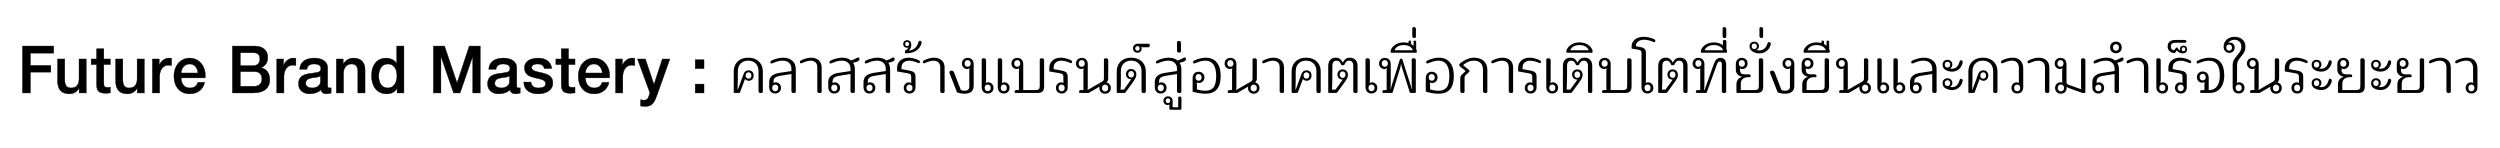 <?xml version="1.0" encoding="UTF-8"?> <svg xmlns="http://www.w3.org/2000/svg" id="a" width="6737.3" height="399.05" viewBox="0 0 6737.3 399.05"><path d="M60.62,124.09h84.03v19.12h-62.72v33.1h55.05v18.05h-55.05v56.11h-21.31v-126.38Z" fill="#000" stroke="#000" stroke-miterlimit="10"></path><path d="M232.4,250.47h-19.09v-12.74h-.34c-4.77,9.2-15.34,15.22-25.05,15.22-23.01,0-32.89-12.04-32.89-35.93v-58.06h19.43v56.11c0,16.11,6.31,21.95,16.87,21.95,16.19,0,21.65-10.8,21.65-24.96v-53.1h19.43v91.51Z" fill="#000" stroke="#000" stroke-miterlimit="10"></path><path d="M245.66,158.96h14.66v-27.44h19.43v27.44h17.56v15.05h-17.56v48.85c0,8.32.68,12.57,9.38,12.57,2.73,0,5.45,0,8.18-.71v15.58c-4.26.35-8.35,1.06-12.61,1.06-20.28,0-24.03-8.14-24.37-23.36v-53.99h-14.66v-15.05Z" fill="#000" stroke="#000" stroke-miterlimit="10"></path><path d="M388.94,250.47h-19.09v-12.74h-.34c-4.77,9.2-15.34,15.22-25.05,15.22-23.01,0-32.89-12.04-32.89-35.93v-58.06h19.43v56.11c0,16.11,6.31,21.95,16.87,21.95,16.19,0,21.65-10.8,21.65-24.96v-53.1h19.43v91.51Z" fill="#000" stroke="#000" stroke-miterlimit="10"></path><path d="M410.72,158.96h18.24v17.7h.34c2.22-9.73,13.81-20.18,25.74-20.18,4.43,0,5.62.35,7.33.53v19.47c-2.73-.35-5.62-.88-8.35-.88-13.29,0-23.86,11.15-23.86,31.33v43.54h-19.43v-91.51Z" fill="#000" stroke="#000" stroke-miterlimit="10"></path><path d="M488.13,209.94c0,14.34,7.5,27.08,23.69,27.08,11.25,0,18.07-5.13,21.48-15.22h18.41c-4.26,20-20.62,31.15-39.88,31.15-27.61,0-43.12-20-43.12-48.14,0-26.02,16.36-48.32,42.61-48.32,27.78,0,44.83,26.02,41.59,53.45h-64.77ZM533.47,196.67c-.68-12.74-9.03-24.25-22.16-24.25s-22.67,10.62-23.18,24.25h45.34Z" fill="#000" stroke="#000" stroke-miterlimit="10"></path><path d="M626.35,124.09h59.14c21.82,0,36.13,10.27,36.13,31.33,0,12.74-6.31,21.95-17.38,26.9v.35c14.83,3.36,22.84,15.4,22.84,32.57,0,19.82-13.29,35.22-44.83,35.22h-55.91v-126.38ZM647.66,177.02h34.77c10.23,0,17.9-6.2,17.9-17.52,0-12.74-6.31-17.35-17.9-17.35h-34.77v34.87ZM647.66,232.42h37.67c12.95,0,20.45-7.26,20.45-20s-7.5-19.47-20.45-19.47h-37.67v39.47Z" fill="#000" stroke="#000" stroke-miterlimit="10"></path><path d="M745.73,158.96h18.24v17.7h.34c2.22-9.73,13.81-20.18,25.74-20.18,4.43,0,5.62.35,7.33.53v19.47c-2.73-.35-5.62-.88-8.35-.88-13.29,0-23.86,11.15-23.86,31.33v43.54h-19.43v-91.51Z" fill="#000" stroke="#000" stroke-miterlimit="10"></path><path d="M882.98,230.12c0,4.96,1.02,6.9,4.6,6.9,1.19,0,2.73,0,4.77-.35v13.98c-2.9,1.06-9.03,2.3-12.27,2.3-7.84,0-13.46-2.83-15-11.15-7.67,7.79-20.11,11.15-30.51,11.15-15.85,0-30.17-8.85-30.17-26.73,0-22.83,17.56-26.55,33.92-28.5,13.98-2.66,26.42-1.06,26.42-12.92,0-10.44-10.4-12.39-18.24-12.39-10.91,0-18.58,4.6-19.43,14.51h-19.43c1.36-23.54,20.62-30.44,40.05-30.44,17.21,0,35.28,7.26,35.28,26.55v47.08ZM863.55,204.63c-5.96,4.07-15.34,3.89-23.86,5.49-8.35,1.42-15.85,4.6-15.85,15.22,0,9.03,11.08,11.68,17.9,11.68,8.52,0,21.82-4.6,21.82-17.35v-15.04Z" fill="#000" stroke="#000" stroke-miterlimit="10"></path><path d="M906.4,158.96h18.41v13.45l.34.35c5.79-10.09,15.85-16.28,27.44-16.28,19.09,0,31.19,10.62,31.19,31.15v62.84h-19.43v-57.53c-.34-14.34-5.79-20.53-17.21-20.53-12.95,0-21.31,10.62-21.31,24.07v53.99h-19.43v-91.51Z" fill="#000" stroke="#000" stroke-miterlimit="10"></path><path d="M1088.52,250.47h-18.41v-12.39h-.34c-5.11,10.44-16.19,14.87-27.27,14.87-27.78,0-41.25-21.42-41.25-48.85,0-33.1,18.92-47.61,38.18-47.61,11.08,0,23.35,4.25,29.32,14.34h.34v-46.73h19.43v126.38ZM1045.05,237.02c17.38,0,24.71-16.46,24.71-32.39,0-20.18-9.37-32.21-24.37-32.21-18.24,0-24.71,16.82-24.71,33.28s7.5,31.33,24.37,31.33Z" fill="#000" stroke="#000" stroke-miterlimit="10"></path><path d="M1167.94,124.09h30l33.58,98.94h.34l32.72-98.94h29.66v126.38h-20.28v-97.53h-.34l-33.75,97.53h-17.55l-33.75-97.53h-.34v97.53h-20.28v-126.38Z" fill="#000" stroke="#000" stroke-miterlimit="10"></path><path d="M1392.55,230.12c0,4.96,1.02,6.9,4.6,6.9,1.19,0,2.73,0,4.77-.35v13.98c-2.9,1.06-9.03,2.3-12.27,2.3-7.84,0-13.46-2.83-15-11.15-7.67,7.79-20.11,11.15-30.51,11.15-15.85,0-30.17-8.85-30.17-26.73,0-22.83,17.56-26.55,33.92-28.5,13.98-2.66,26.42-1.06,26.42-12.92,0-10.44-10.4-12.39-18.24-12.39-10.91,0-18.58,4.6-19.43,14.51h-19.43c1.36-23.54,20.62-30.44,40.05-30.44,17.21,0,35.28,7.26,35.28,26.55v47.08ZM1373.11,204.63c-5.96,4.07-15.34,3.89-23.86,5.49-8.35,1.42-15.85,4.6-15.85,15.22,0,9.03,11.08,11.68,17.9,11.68,8.52,0,21.82-4.6,21.82-17.35v-15.04Z" fill="#000" stroke="#000" stroke-miterlimit="10"></path><path d="M1430.88,221.09c1.02,11.68,9.54,15.93,19.94,15.93,7.33,0,20.11-1.59,19.6-12.04-.51-10.62-14.66-11.86-28.8-15.22-14.32-3.19-28.29-8.5-28.29-27.08,0-20,20.79-26.2,36.82-26.2,18.07,0,34.43,7.79,36.81,28.14h-20.28c-1.7-9.56-9.37-12.21-17.9-12.21-5.62,0-16.02,1.42-16.02,9.38,0,9.91,14.32,11.33,28.63,14.69,14.15,3.36,28.46,8.67,28.46,26.73,0,21.77-21.13,29.74-39.37,29.74-22.16,0-38.69-10.27-39.03-31.86h19.43Z" fill="#000" stroke="#000" stroke-miterlimit="10"></path><path d="M1497.96,158.96h14.66v-27.44h19.43v27.44h17.55v15.05h-17.55v48.85c0,8.32.68,12.57,9.37,12.57,2.73,0,5.45,0,8.18-.71v15.58c-4.26.35-8.35,1.06-12.61,1.06-20.28,0-24.03-8.14-24.37-23.36v-53.99h-14.66v-15.05Z" fill="#000" stroke="#000" stroke-miterlimit="10"></path><path d="M1577.71,209.94c0,14.34,7.5,27.08,23.69,27.08,11.25,0,18.07-5.13,21.48-15.22h18.41c-4.26,20-20.62,31.15-39.88,31.15-27.61,0-43.12-20-43.12-48.14,0-26.02,16.36-48.32,42.61-48.32,27.78,0,44.83,26.02,41.59,53.45h-64.77ZM1623.05,196.67c-.68-12.74-9.03-24.25-22.16-24.25s-22.67,10.62-23.18,24.25h45.34Z" fill="#000" stroke="#000" stroke-miterlimit="10"></path><path d="M1658.97,158.96h18.24v17.7h.34c2.22-9.73,13.81-20.18,25.74-20.18,4.43,0,5.62.35,7.33.53v19.47c-2.73-.35-5.62-.88-8.35-.88-13.29,0-23.86,11.15-23.86,31.33v43.54h-19.43v-91.51Z" fill="#000" stroke="#000" stroke-miterlimit="10"></path><path d="M1717.96,158.96h21.3l23.01,68.32h.34l22.33-68.32h20.28l-34.26,96.47c-6.31,16.46-10.91,31.33-31.19,31.33-4.6,0-9.03-.35-13.46-1.06v-16.99c3.07.53,6.14,1.24,9.2,1.24,9.03,0,11.25-4.96,13.64-12.74l2.22-7.08-33.41-91.16Z" fill="#000" stroke="#000" stroke-miterlimit="10"></path><path d="M1873.57,160.91h23.69v23.9h-23.69v-23.9ZM1873.57,226.58h23.69v23.9h-23.69v-23.9Z" fill="#000" stroke="#000" stroke-miterlimit="10"></path><path d="M2045.8,249.37c-1.09-.96-1.64-2.29-1.64-4v-53.72c0-8.5-2.54-15.33-7.61-20.49-5.07-5.16-11.81-7.73-20.22-7.73s-15.14,2.55-20.22,7.65c-5.07,5.1-7.61,11.96-7.61,20.57,0,19.83-.27,36.44-.82,49.81h.82l15.22-41.48c2.4-7.03,7.04-10.54,13.91-10.54,3.82,0,7.01,1.27,9.58,3.82,2.56,2.55,3.85,5.92,3.85,10.12s-1.2,7.62-3.6,10.28c-2.4,2.66-5.68,4-9.82,4-1.96,0-3.82-.45-5.57-1.36-1.75-.91-3.17-2.1-4.26-3.57l-13.26,35.53c-.55,1.47-1.58,2.21-3.11,2.21h-11.29c-1.86,0-2.78-.96-2.78-2.89v-54.57c0-7.59,1.61-14.22,4.83-19.89,3.22-5.67,7.8-10.03,13.75-13.09,5.95-3.06,12.79-4.59,20.54-4.59s14.59,1.53,20.54,4.59c5.95,3.06,10.56,7.42,13.83,13.09,3.27,5.67,4.91,12.3,4.91,19.89v53.89c0,1.13-.46,2.07-1.39,2.8-.93.74-2.21,1.1-3.85,1.1-2.07,0-3.66-.48-4.75-1.44ZM2022.88,209.76c1.42-1.53,2.13-3.6,2.13-6.21s-.71-4.85-2.13-6.38c-1.42-1.53-3.27-2.29-5.57-2.29s-4.17.79-5.65,2.38c-1.47,1.59-2.21,3.68-2.21,6.29s.74,4.67,2.21,6.21c1.47,1.53,3.36,2.29,5.65,2.29s4.15-.77,5.57-2.29Z" fill="#000" stroke-width="0"></path><path d="M2077.27,247.24c-2.89-3.17-4.34-7.2-4.34-12.07v-13.94c0-13.71,9.06-21.99,27.17-24.82l32.74-4.93v-6.12c0-7.03-2.18-12.44-6.55-16.24-4.37-3.8-10.1-5.69-17.19-5.69s-15.66,1.98-24.72,5.95c-2.95,1.25-4.75,1.87-5.4,1.87s-1.28-.28-1.88-.85c-.6-.57-.9-1.47-.9-2.72s.35-2.24,1.06-2.98c.71-.74,1.72-1.44,3.03-2.12,4.15-1.93,9-3.6,14.57-5.01,5.57-1.42,10.75-2.12,15.55-2.12,10.04,0,18.25,2.69,24.64,8.07,6.38,5.38,9.58,13.35,9.58,23.89v59.5c0,1.13-.49,2.07-1.47,2.8-.98.74-2.29,1.1-3.93,1.1-2.07,0-3.66-.48-4.75-1.44-1.09-.96-1.64-2.29-1.64-4v-45.9l-30.12,4.76c-5.79.91-10.26,2.49-13.42,4.76-3.17,2.27-4.75,5.67-4.75,10.2v4.42c1.85-1.13,3.87-1.7,6.06-1.7,4.26,0,7.67,1.42,10.23,4.25,2.56,2.83,3.85,6.35,3.85,10.54,0,4.65-1.47,8.36-4.42,11.14-2.95,2.78-6.66,4.16-11.13,4.16-5.02,0-8.98-1.59-11.87-4.76ZM2095.03,243.5c1.53-1.59,2.29-3.8,2.29-6.63s-.76-4.87-2.29-6.46c-1.53-1.59-3.49-2.38-5.89-2.38s-4.37.79-5.89,2.38c-1.53,1.59-2.29,3.74-2.29,6.46s.76,5.04,2.29,6.63c1.53,1.59,3.49,2.38,5.89,2.38s4.36-.79,5.89-2.38Z" fill="#000" stroke-width="0"></path><path d="M2204.29,249.37c-1.15-.96-1.72-2.29-1.72-4v-63.58c0-6.23-1.67-10.82-4.99-13.77-3.33-2.95-7.72-4.42-13.18-4.42s-12.55,1.76-20.63,5.27c-2.95,1.25-4.69,1.87-5.24,1.87-.77,0-1.45-.31-2.05-.94-.6-.62-.9-1.5-.9-2.63s.35-2.1,1.06-2.89c.71-.79,1.77-1.53,3.19-2.21,3.82-1.81,8.02-3.37,12.6-4.68,4.58-1.3,9.11-1.95,13.59-1.95,8.08,0,14.81,2.27,20.22,6.8,5.4,4.53,8.1,11.39,8.1,20.57v64.09c0,1.13-.46,2.07-1.39,2.8-.93.74-2.21,1.1-3.85,1.1-2.07,0-3.68-.48-4.83-1.44Z" fill="#000" stroke-width="0"></path><path d="M2236.46,247.24c-2.89-3.17-4.34-7.2-4.34-12.07v-13.94c0-13.71,9.06-21.99,27.17-24.82l32.74-4.93v-6.12c0-7.03-2.18-12.44-6.55-16.24-4.37-3.8-10.09-5.69-17.19-5.69s-15.66,1.98-24.72,5.95c-2.95,1.25-4.75,1.87-5.4,1.87s-1.28-.28-1.88-.85c-.6-.57-.9-1.47-.9-2.72s.35-2.24,1.06-2.98c.71-.74,1.72-1.44,3.03-2.12,4.15-1.93,9-3.6,14.57-5.01,5.57-1.42,10.75-2.12,15.55-2.12,9.93,0,17.95,2.49,24.06,7.48,4.91-1.59,9.88-3.8,14.9-6.63,1.74-1.02,2.95-1.53,3.6-1.53,1.31,0,2.32.4,3.03,1.19.71.79,1.06,1.87,1.06,3.23,0,2.72-1.86,4.93-5.57,6.63-2.4,1.02-6.33,2.1-11.79,3.23,3.27,4.99,4.91,11.11,4.91,18.36v59.5c0,1.13-.49,2.07-1.47,2.8-.98.74-2.29,1.1-3.93,1.1-2.07,0-3.66-.48-4.75-1.44-1.09-.96-1.64-2.29-1.64-4v-45.9l-30.12,4.76c-5.79.91-10.26,2.49-13.42,4.76-3.17,2.27-4.75,5.67-4.75,10.2v4.42c1.96-1.13,3.98-1.7,6.06-1.7,4.26,0,7.67,1.42,10.23,4.25,2.56,2.83,3.85,6.35,3.85,10.54,0,4.65-1.47,8.36-4.42,11.14-2.95,2.78-6.66,4.16-11.13,4.16-5.02,0-8.98-1.59-11.87-4.76ZM2254.22,243.5c1.53-1.59,2.29-3.8,2.29-6.63s-.77-4.87-2.29-6.46c-1.53-1.59-3.49-2.38-5.89-2.38s-4.37.79-5.89,2.38c-1.53,1.59-2.29,3.74-2.29,6.46s.76,5.04,2.29,6.63c1.53,1.59,3.49,2.38,5.89,2.38s4.36-.79,5.89-2.38Z" fill="#000" stroke-width="0"></path><path d="M2331.44,247.24c-2.89-3.17-4.34-7.2-4.34-12.07v-13.94c0-13.71,9.06-21.99,27.17-24.82l32.74-4.93v-6.12c0-7.03-2.18-12.44-6.55-16.24-4.37-3.8-10.09-5.69-17.19-5.69s-15.66,1.98-24.72,5.95c-2.95,1.25-4.75,1.87-5.4,1.87s-1.28-.28-1.88-.85c-.6-.57-.9-1.47-.9-2.72s.35-2.24,1.06-2.98c.71-.74,1.72-1.44,3.03-2.12,4.15-1.93,9-3.6,14.57-5.01,5.57-1.42,10.75-2.12,15.55-2.12,9.93,0,17.95,2.49,24.06,7.48,4.91-1.59,9.88-3.8,14.9-6.63,1.74-1.02,2.95-1.53,3.6-1.53,1.31,0,2.32.4,3.03,1.19.71.79,1.06,1.87,1.06,3.23,0,2.72-1.86,4.93-5.57,6.63-2.4,1.02-6.33,2.1-11.79,3.23,3.27,4.99,4.91,11.11,4.91,18.36v59.5c0,1.13-.49,2.07-1.47,2.8-.98.74-2.29,1.1-3.93,1.1-2.07,0-3.66-.48-4.75-1.44-1.09-.96-1.64-2.29-1.64-4v-45.9l-30.12,4.76c-5.79.91-10.26,2.49-13.42,4.76-3.17,2.27-4.75,5.67-4.75,10.2v4.42c1.96-1.13,3.98-1.7,6.06-1.7,4.26,0,7.67,1.42,10.23,4.25,2.56,2.83,3.85,6.35,3.85,10.54,0,4.65-1.47,8.36-4.42,11.14-2.95,2.78-6.66,4.16-11.13,4.16-5.02,0-8.98-1.59-11.87-4.76ZM2349.2,243.5c1.53-1.59,2.29-3.8,2.29-6.63s-.77-4.87-2.29-6.46c-1.53-1.59-3.49-2.38-5.89-2.38s-4.37.79-5.89,2.38c-1.53,1.59-2.29,3.74-2.29,6.46s.76,5.04,2.29,6.63c1.53,1.59,3.49,2.38,5.89,2.38s4.36-.79,5.89-2.38Z" fill="#000" stroke-width="0"></path><path d="M2439.9,247.84c-2.95-2.78-4.42-6.49-4.42-11.14,0-4.19,1.33-7.71,4.01-10.54,2.67-2.83,6.19-4.25,10.56-4.25,2.07,0,4.09.57,6.06,1.7-.33-.57-.49-1.64-.49-3.23v-13.6c0-2.95-.66-5.07-1.96-6.38-1.31-1.3-3.6-2.24-6.88-2.81l-29.14-5.1v-9.18c0-8.73,2.92-15.56,8.76-20.48,5.84-4.93,13.29-7.4,22.34-7.4,4.36,0,8.89.62,13.59,1.87,4.69,1.25,8.89,2.72,12.61,4.42,1.42.68,2.48,1.39,3.19,2.12.71.74,1.06,1.73,1.06,2.98,0,1.02-.3,1.84-.9,2.47-.6.62-1.28.93-2.05.93-.55,0-1.39-.25-2.54-.76-1.15-.51-1.99-.88-2.54-1.1-7.75-3.17-14.84-4.76-21.28-4.76-6,0-10.91,1.62-14.73,4.85-3.82,3.23-5.73,7.79-5.73,13.69v4.08l21.77,4.08c5.78,1.02,9.9,2.75,12.36,5.19,2.46,2.44,3.68,6.32,3.68,11.65v28.05c0,4.87-1.45,8.9-4.34,12.07-2.89,3.17-6.85,4.76-11.87,4.76-4.48,0-8.18-1.39-11.13-4.16ZM2456.77,243.5c1.53-1.59,2.29-3.8,2.29-6.63s-.76-4.87-2.29-6.46c-1.53-1.59-3.49-2.38-5.89-2.38s-4.37.79-5.89,2.38c-1.53,1.59-2.29,3.74-2.29,6.46s.76,5.04,2.29,6.63c1.53,1.59,3.49,2.38,5.89,2.38s4.36-.79,5.89-2.38Z" fill="#000" stroke-width="0"></path><path d="M2438.92,142.01v-5.61c2.07-.79,3.93-1.96,5.57-3.49,1.64-1.53,2.89-3.2,3.76-5.01l-.33-.51c-1.2.91-2.62,1.36-4.26,1.36-2.62,0-4.88-.93-6.79-2.8-1.91-1.87-2.86-4.28-2.86-7.23s1.01-5.41,3.03-7.4c2.02-1.98,4.56-2.98,7.61-2.98,3.6,0,6.38,1.16,8.35,3.49,1.96,2.32,2.95,5.24,2.95,8.75,0,3.29-.63,6.35-1.88,9.18-1.25,2.83-3.08,5.16-5.48,6.97,7.53-1.13,13.42-3.63,17.68-7.48,4.26-3.85,7.31-9.41,9.17-16.66.22-.91.57-1.59,1.06-2.04.49-.45,1.17-.68,2.05-.68,1.75,0,3.06.42,3.93,1.27.88.85,1.31,1.96,1.31,3.31,0,1.7-.71,4.14-2.13,7.31-6.66,14.62-20.24,21.93-40.76,21.93-1.31,0-1.96-.57-1.96-1.7ZM2448.34,122.63c1.04-1.02,1.56-2.38,1.56-4.08s-.52-3.06-1.56-4.08c-1.04-1.02-2.32-1.53-3.85-1.53s-2.78.51-3.76,1.53c-.98,1.02-1.47,2.38-1.47,4.08s.49,3.06,1.47,4.08c.98,1.02,2.24,1.53,3.76,1.53s2.81-.51,3.85-1.53Z" fill="#000" stroke-width="0"></path><path d="M2535.59,249.37c-1.15-.96-1.72-2.29-1.72-4v-63.58c0-6.23-1.67-10.82-4.99-13.77-3.33-2.95-7.72-4.42-13.18-4.42s-12.55,1.76-20.63,5.27c-2.95,1.25-4.69,1.87-5.24,1.87-.77,0-1.45-.31-2.05-.94-.6-.62-.9-1.5-.9-2.63s.35-2.1,1.06-2.89c.71-.79,1.77-1.53,3.19-2.21,3.82-1.81,8.02-3.37,12.6-4.68,4.58-1.3,9.11-1.95,13.59-1.95,8.08,0,14.81,2.27,20.22,6.8,5.4,4.53,8.1,11.39,8.1,20.57v64.09c0,1.13-.46,2.07-1.39,2.8-.93.74-2.21,1.1-3.85,1.1-2.07,0-3.68-.48-4.83-1.44Z" fill="#000" stroke-width="0"></path><path d="M2589.15,251.58c-3.71-.62-7.04-1.5-9.99-2.63l-20.14-51.34c-.33-.91-.49-1.76-.49-2.55,0-1.36.52-2.49,1.55-3.4,1.04-.91,2.37-1.36,4.01-1.36,3.27,0,5.62,1.7,7.04,5.1l18.33,47.43c1.09.45,2.59.85,4.5,1.19,1.91.34,3.74.51,5.48.51,3.93,0,7.04-.93,9.33-2.8s3.44-4.79,3.44-8.75v-42.5c0-2.38.16-4.65.49-6.8-1.53,1.59-3.55,2.38-6.06,2.38-4.04,0-7.45-1.39-10.23-4.17-2.78-2.78-4.17-6.38-4.17-10.79s1.47-8.19,4.42-10.96c2.95-2.78,6.66-4.17,11.13-4.17,5.13,0,9.11,1.59,11.95,4.76,2.84,3.17,4.26,7.25,4.26,12.24v58.14c0,7.37-2.18,12.78-6.55,16.23-4.37,3.46-10.37,5.19-18.01,5.19-3.17,0-6.6-.31-10.31-.94ZM2613.54,177.54c1.53-1.59,2.29-3.74,2.29-6.46s-.76-5.04-2.29-6.63c-1.53-1.59-3.49-2.38-5.89-2.38s-4.37.79-5.89,2.38c-1.53,1.59-2.29,3.8-2.29,6.63s.76,4.87,2.29,6.46c1.53,1.59,3.49,2.38,5.89,2.38s4.36-.79,5.89-2.38Z" fill="#000" stroke-width="0"></path><path d="M2649.86,247.16c-2.84-3.23-4.26-7.34-4.26-12.33v-73.78c0-1.25.46-2.24,1.39-2.98.93-.74,2.21-1.1,3.85-1.1,2.07,0,3.68.48,4.83,1.44,1.15.96,1.72,2.3,1.72,4v54.4c0,2.61-.22,4.87-.65,6.8,2.07-1.25,4.15-1.87,6.22-1.87,3.93,0,7.31,1.39,10.15,4.17,2.84,2.78,4.26,6.38,4.26,10.79,0,4.65-1.47,8.36-4.42,11.14-2.95,2.78-6.66,4.16-11.13,4.16-5.13,0-9.11-1.61-11.95-4.84ZM2667.71,243.33c1.53-1.59,2.29-3.74,2.29-6.46s-.76-5.04-2.29-6.63c-1.53-1.59-3.49-2.38-5.89-2.38s-4.37.79-5.89,2.38c-1.53,1.59-2.29,3.8-2.29,6.63s.76,4.87,2.29,6.46c1.53,1.59,3.49,2.38,5.89,2.38s4.36-.79,5.89-2.38ZM2693.24,247.16c-2.84-3.23-4.26-7.34-4.26-12.33v-73.78c0-1.25.46-2.24,1.39-2.98.93-.74,2.21-1.1,3.85-1.1,2.07,0,3.68.48,4.83,1.44,1.15.96,1.72,2.3,1.72,4v54.4c0,2.61-.22,4.87-.65,6.8,1.85-1.25,3.93-1.87,6.22-1.87,3.93,0,7.31,1.39,10.15,4.17,2.84,2.78,4.26,6.38,4.26,10.79,0,4.65-1.47,8.36-4.42,11.14-2.95,2.78-6.66,4.16-11.13,4.16-5.13,0-9.11-1.61-11.95-4.84ZM2711.09,243.33c1.53-1.59,2.29-3.74,2.29-6.46s-.76-5.04-2.29-6.63c-1.53-1.59-3.49-2.38-5.89-2.38s-4.37.79-5.89,2.38c-1.53,1.59-2.29,3.8-2.29,6.63s.76,4.87,2.29,6.46c1.53,1.59,3.49,2.38,5.89,2.38s4.36-.79,5.89-2.38Z" fill="#000" stroke-width="0"></path><path d="M2734.87,249.62c-.49-.57-.74-1.36-.74-2.38,0-3.06,1.91-4.59,5.73-4.59h6.06v-52.19c0-2.38.16-4.65.49-6.8-1.53,1.59-3.55,2.38-6.06,2.38-4.04,0-7.48-1.39-10.31-4.17-2.84-2.78-4.26-6.38-4.26-10.79s1.47-8.19,4.42-10.96c2.95-2.78,6.66-4.17,11.13-4.17,5.13,0,9.11,1.59,11.95,4.76,2.84,3.17,4.26,7.25,4.26,12.24v69.7h33.72c4.04,0,6.85-.82,8.43-2.47,1.58-1.64,2.37-4.56,2.37-8.75v-70.38c0-1.25.46-2.24,1.39-2.98.93-.74,2.21-1.1,3.85-1.1,2.07,0,3.68.48,4.83,1.44,1.15.96,1.72,2.3,1.72,4v70.89c0,5.89-1.37,10.23-4.09,13-2.73,2.78-7.04,4.17-12.93,4.17h-60.08c-.76,0-1.39-.28-1.88-.85ZM2747.23,177.54c1.53-1.59,2.29-3.74,2.29-6.46s-.76-5.04-2.29-6.63c-1.53-1.59-3.49-2.38-5.89-2.38s-4.37.79-5.89,2.38c-1.53,1.59-2.29,3.8-2.29,6.63s.76,4.87,2.29,6.46c1.53,1.59,3.49,2.38,5.89,2.38s4.36-.79,5.89-2.38Z" fill="#000" stroke-width="0"></path><path d="M2850.03,247.84c-2.95-2.78-4.42-6.49-4.42-11.14,0-4.19,1.33-7.71,4.01-10.54,2.67-2.83,6.19-4.25,10.56-4.25,2.07,0,4.09.57,6.06,1.7-.33-.57-.49-1.64-.49-3.23v-13.6c0-2.95-.66-5.07-1.96-6.38-1.31-1.3-3.6-2.24-6.88-2.81l-29.14-5.1v-9.18c0-8.73,2.92-15.56,8.76-20.48,5.84-4.93,13.29-7.4,22.34-7.4,4.36,0,8.89.62,13.59,1.87,4.69,1.25,8.89,2.72,12.61,4.42,1.42.68,2.48,1.39,3.19,2.12.71.74,1.06,1.73,1.06,2.98,0,1.02-.3,1.84-.9,2.47-.6.62-1.28.93-2.05.93-.55,0-1.39-.25-2.54-.76-1.15-.51-1.99-.88-2.54-1.1-7.75-3.17-14.84-4.76-21.28-4.76-6,0-10.91,1.62-14.73,4.85-3.82,3.23-5.73,7.79-5.73,13.69v4.08l21.77,4.08c5.78,1.02,9.9,2.75,12.36,5.19,2.46,2.44,3.68,6.32,3.68,11.65v28.05c0,4.87-1.45,8.9-4.34,12.07-2.89,3.17-6.85,4.76-11.87,4.76-4.48,0-8.18-1.39-11.13-4.16ZM2866.9,243.5c1.53-1.59,2.29-3.8,2.29-6.63s-.76-4.87-2.29-6.46c-1.53-1.59-3.49-2.38-5.89-2.38s-4.37.79-5.89,2.38c-1.53,1.59-2.29,3.74-2.29,6.46s.76,5.04,2.29,6.63c1.53,1.59,3.49,2.38,5.89,2.38s4.36-.79,5.89-2.38Z" fill="#000" stroke-width="0"></path><path d="M2967.01,248.26c-2.89-2.83-4.34-6.52-4.34-11.05,0-.91.11-2.15.33-3.74l-29.14,17h-23.25c-.76,0-1.39-.28-1.88-.85-.49-.57-.74-1.36-.74-2.38,0-3.06,1.91-4.59,5.73-4.59h6.06v-52.19c0-2.38.16-4.65.49-6.8-1.53,1.59-3.55,2.38-6.06,2.38-4.15,0-7.61-1.39-10.39-4.17-2.78-2.78-4.17-6.38-4.17-10.79s1.47-8.19,4.42-10.96c2.95-2.78,6.66-4.17,11.13-4.17,5.13,0,9.11,1.59,11.95,4.76,2.84,3.17,4.26,7.25,4.26,12.24v63.24c0,2.04-.22,3.97-.65,5.78h1.15l38.14-21.93c1.75-1.02,3-2.15,3.77-3.4.76-1.25,1.15-2.89,1.15-4.93v-50.66c0-1.25.43-2.24,1.31-2.98.87-.74,2.13-1.1,3.76-1.1,2.07,0,3.68.48,4.83,1.44,1.15.96,1.72,2.3,1.72,4v48.79c0,2.49-.41,4.59-1.23,6.29s-1.99,3.23-3.52,4.59c3.6.79,6.47,2.52,8.59,5.19,2.13,2.66,3.19,5.98,3.19,9.95,0,4.53-1.45,8.22-4.34,11.05-2.89,2.83-6.63,4.25-11.21,4.25s-8.16-1.42-11.05-4.25ZM2921.1,177.54c1.53-1.59,2.29-3.74,2.29-6.46s-.77-5.04-2.29-6.63c-1.53-1.59-3.49-2.38-5.89-2.38s-4.37.79-5.89,2.38c-1.53,1.59-2.29,3.8-2.29,6.63s.76,4.87,2.29,6.46c1.53,1.59,3.49,2.38,5.89,2.38s4.36-.79,5.89-2.38ZM2984.12,243.93c1.64-1.64,2.46-3.88,2.46-6.71s-.79-5.07-2.37-6.72c-1.58-1.64-3.63-2.46-6.14-2.46-2.29,0-4.26.82-5.89,2.46-1.64,1.64-2.46,3.88-2.46,6.72s.82,5.07,2.46,6.71c1.64,1.64,3.6,2.46,5.89,2.46s4.42-.82,6.06-2.46Z" fill="#000" stroke-width="0"></path><path d="M3077.97,249.37c-1.09-.96-1.64-2.29-1.64-4v-53.72c0-8.5-2.54-15.33-7.61-20.49-5.07-5.16-11.81-7.73-20.22-7.73s-15.14,2.55-20.22,7.65c-5.07,5.1-7.61,11.96-7.61,20.57v32.47c0,6.91-.27,12.69-.82,17.34h9l19.81-27.88c-1.64,0-3.11-.17-4.42-.51-3.06-.79-5.48-2.35-7.28-4.68-1.8-2.32-2.7-5.07-2.7-8.24,0-4.19,1.28-7.59,3.85-10.2,2.56-2.61,5.92-3.91,10.07-3.91,4.47,0,7.96,1.36,10.48,4.08,2.51,2.72,3.76,6.18,3.76,10.37,0,3.29-.68,6.32-2.05,9.1-1.37,2.78-3.63,6.49-6.79,11.13l-19.64,27.37c-.98,1.59-2.29,2.38-3.93,2.38h-18.01c-1.64,0-2.46-.85-2.46-2.55v-54.91c0-7.59,1.61-14.22,4.83-19.89,3.22-5.67,7.8-10.03,13.75-13.09,5.95-3.06,12.79-4.59,20.54-4.59s14.59,1.53,20.54,4.59c5.95,3.06,10.56,7.42,13.83,13.09,3.27,5.67,4.91,12.3,4.91,19.89v53.89c0,1.13-.46,2.07-1.39,2.8-.93.74-2.21,1.1-3.85,1.1-2.07,0-3.66-.48-4.75-1.44ZM3053.82,206.61c1.47-1.59,2.21-3.74,2.21-6.46s-.74-4.85-2.21-6.38c-1.47-1.53-3.3-2.3-5.48-2.3-2.4,0-4.31.77-5.73,2.3-1.42,1.53-2.13,3.65-2.13,6.38s.74,4.87,2.21,6.46c1.47,1.59,3.36,2.38,5.65,2.38s4.01-.79,5.48-2.38Z" fill="#000" stroke-width="0"></path><path d="M3056.85,138.78c-2.29-2.27-3.44-5.21-3.44-8.84s1.23-6.55,3.68-8.76c2.46-2.21,5.54-3.31,9.25-3.31h28.97c.98,0,1.78.37,2.37,1.1.6.74.9,1.73.9,2.98,0,3.63-1.42,5.44-4.26,5.44h-15.22c-1.2,0-2.29-.34-3.27-1.02l-.33.34c.76,1.47,1.15,2.95,1.15,4.42,0,3.29-1.06,5.95-3.19,7.99s-4.77,3.06-7.94,3.06c-3.49,0-6.38-1.13-8.68-3.4ZM3069.62,135.04c1.09-1.13,1.64-2.66,1.64-4.59s-.54-3.46-1.64-4.59c-1.09-1.13-2.51-1.7-4.26-1.7-1.64,0-3.03.57-4.17,1.7-1.15,1.13-1.72,2.66-1.72,4.59s.57,3.46,1.72,4.59c1.15,1.13,2.54,1.7,4.17,1.7,1.75,0,3.17-.57,4.26-1.7Z" fill="#000" stroke-width="0"></path><path d="M3116.35,247.24c-2.89-3.17-4.34-7.2-4.34-12.07v-13.94c0-13.71,9.06-21.99,27.17-24.82l32.74-4.93v-6.12c0-7.03-2.18-12.44-6.55-16.24-4.37-3.8-10.09-5.69-17.19-5.69s-15.66,1.98-24.72,5.95c-2.95,1.25-4.75,1.87-5.4,1.87s-1.28-.28-1.88-.85c-.6-.57-.9-1.47-.9-2.72s.35-2.24,1.06-2.98c.71-.74,1.72-1.44,3.03-2.12,4.15-1.93,9-3.6,14.57-5.01,5.57-1.42,10.75-2.12,15.55-2.12,9.93,0,17.95,2.49,24.06,7.48,4.91-1.59,9.88-3.8,14.9-6.63,1.74-1.02,2.95-1.53,3.6-1.53,1.31,0,2.32.4,3.03,1.19.71.79,1.06,1.87,1.06,3.23,0,2.72-1.86,4.93-5.57,6.63-2.4,1.02-6.33,2.1-11.79,3.23,3.27,4.99,4.91,11.11,4.91,18.36v59.5c0,1.13-.49,2.07-1.47,2.8-.98.74-2.29,1.1-3.93,1.1-2.07,0-3.66-.48-4.75-1.44-1.09-.96-1.64-2.29-1.64-4v-45.9l-30.12,4.76c-5.79.91-10.26,2.49-13.42,4.76-3.17,2.27-4.75,5.67-4.75,10.2v4.42c1.96-1.13,3.98-1.7,6.06-1.7,4.26,0,7.67,1.42,10.23,4.25,2.56,2.83,3.85,6.35,3.85,10.54,0,4.65-1.47,8.36-4.42,11.14-2.95,2.78-6.66,4.16-11.13,4.16-5.02,0-8.98-1.59-11.87-4.76ZM3134.12,243.5c1.53-1.59,2.29-3.8,2.29-6.63s-.77-4.87-2.29-6.46c-1.53-1.59-3.49-2.38-5.89-2.38s-4.37.79-5.89,2.38c-1.53,1.59-2.29,3.74-2.29,6.46s.76,5.04,2.29,6.63c1.53,1.59,3.49,2.38,5.89,2.38s4.36-.79,5.89-2.38Z" fill="#000" stroke-width="0"></path><path d="M3151.31,292.63v-6.63c0-1.7.27-3.12.82-4.25l-.16-.34c-1.64,1.13-3.33,1.7-5.08,1.7-3.27,0-6-1.08-8.18-3.23-2.18-2.15-3.27-4.93-3.27-8.33s1.15-6.38,3.44-8.58c2.29-2.21,5.24-3.31,8.84-3.31s6.71,1.13,9,3.4c2.29,2.27,3.44,5.21,3.44,8.84v17.17h15.06v-25.67c0-2.15,1.2-3.23,3.6-3.23,3.38,0,5.07,1.47,5.07,4.42v28.05c0,2.04-.98,3.06-2.95,3.06h-26.68c-1.96,0-2.95-1.02-2.95-3.06ZM3151.88,276.14c1.15-1.13,1.72-2.72,1.72-4.76s-.57-3.63-1.72-4.76c-1.15-1.13-2.59-1.7-4.34-1.7s-3.19.57-4.34,1.7c-1.15,1.13-1.72,2.72-1.72,4.76s.57,3.63,1.72,4.76c1.15,1.13,2.59,1.7,4.34,1.7s3.19-.57,4.34-1.7Z" fill="#000" stroke-width="0"></path><path d="M3173.49,140.4c-1.04-.96-1.55-2.35-1.55-4.17v-21.76c0-1.25.44-2.27,1.31-3.06.88-.79,2.02-1.19,3.44-1.19,1.96,0,3.44.51,4.42,1.53s1.47,2.38,1.47,4.08v21.93c0,1.13-.41,2.1-1.23,2.89-.82.79-1.99,1.19-3.52,1.19-1.85,0-3.3-.48-4.34-1.44Z" fill="#000" stroke-width="0"></path><path d="M3214,246.9v-36.38c0-4.99,1.42-9.09,4.26-12.32,2.84-3.23,6.77-4.85,11.79-4.85,4.47,0,8.21,1.42,11.21,4.25,3,2.83,4.5,6.52,4.5,11.05s-1.42,8.02-4.26,10.79c-2.84,2.78-6.28,4.17-10.31,4.17-2.62,0-4.64-.51-6.06-1.53.33,2.04.49,3.97.49,5.78v13.09c7.75,2.38,15.5,3.57,23.25,3.57,9.28,0,16.37-2.95,21.28-8.84,4.91-5.89,7.37-16.09,7.37-30.6s-2.51-24.51-7.53-31.36c-5.02-6.86-12.17-10.29-21.44-10.29-7.2,0-15.61,1.98-25.21,5.95-2.95,1.25-4.75,1.87-5.4,1.87s-1.28-.28-1.88-.85c-.6-.57-.9-1.47-.9-2.72s.35-2.24,1.06-2.98c.71-.74,1.72-1.44,3.03-2.12,4.15-2.04,8.95-3.74,14.41-5.1,5.46-1.36,10.75-2.04,15.88-2.04,12.66,0,22.51,4.25,29.55,12.75s10.56,20.8,10.56,36.89c0,31.62-13.59,47.43-40.76,47.43-11.79,0-23.41-1.87-34.87-5.61ZM3235.94,215.11c1.53-1.59,2.29-3.8,2.29-6.63s-.76-5.01-2.29-6.54c-1.53-1.53-3.49-2.29-5.89-2.29s-4.37.77-5.89,2.29c-1.53,1.53-2.29,3.71-2.29,6.54s.76,5.04,2.29,6.63c1.53,1.59,3.49,2.38,5.89,2.38s4.36-.79,5.89-2.38Z" fill="#000" stroke-width="0"></path><path d="M3367.58,248.26c-2.89-2.83-4.34-6.52-4.34-11.05,0-.91.11-2.15.33-3.74l-29.14,17h-23.25c-.76,0-1.39-.28-1.88-.85-.49-.57-.74-1.36-.74-2.38,0-3.06,1.91-4.59,5.73-4.59h6.06v-52.19c0-2.38.16-4.65.49-6.8-1.53,1.59-3.55,2.38-6.06,2.38-4.15,0-7.61-1.39-10.39-4.17-2.78-2.78-4.17-6.38-4.17-10.79s1.47-8.19,4.42-10.96c2.95-2.78,6.66-4.17,11.13-4.17,5.13,0,9.11,1.59,11.95,4.76,2.84,3.17,4.26,7.25,4.26,12.24v63.24c0,2.04-.22,3.97-.65,5.78h1.15l38.14-21.93c1.75-1.02,3-2.15,3.77-3.4.76-1.25,1.15-2.89,1.15-4.93v-50.66c0-1.25.43-2.24,1.31-2.98.87-.74,2.13-1.1,3.76-1.1,2.07,0,3.68.48,4.83,1.44,1.15.96,1.72,2.3,1.72,4v48.79c0,2.49-.41,4.59-1.23,6.29s-1.99,3.23-3.52,4.59c3.6.79,6.47,2.52,8.59,5.19,2.13,2.66,3.19,5.98,3.19,9.95,0,4.53-1.45,8.22-4.34,11.05-2.89,2.83-6.63,4.25-11.21,4.25s-8.16-1.42-11.05-4.25ZM3321.67,177.54c1.53-1.59,2.29-3.74,2.29-6.46s-.77-5.04-2.29-6.63c-1.53-1.59-3.49-2.38-5.89-2.38s-4.37.79-5.89,2.38c-1.53,1.59-2.29,3.8-2.29,6.63s.76,4.87,2.29,6.46c1.53,1.59,3.49,2.38,5.89,2.38s4.36-.79,5.89-2.38ZM3384.69,243.93c1.64-1.64,2.46-3.88,2.46-6.71s-.79-5.07-2.37-6.72c-1.58-1.64-3.63-2.46-6.14-2.46-2.29,0-4.26.82-5.89,2.46-1.64,1.64-2.46,3.88-2.46,6.72s.82,5.07,2.46,6.71c1.64,1.64,3.6,2.46,5.89,2.46s4.42-.82,6.06-2.46Z" fill="#000" stroke-width="0"></path><path d="M3450.28,249.37c-1.15-.96-1.72-2.29-1.72-4v-63.58c0-6.23-1.67-10.82-4.99-13.77-3.33-2.95-7.72-4.42-13.18-4.42s-12.55,1.76-20.63,5.27c-2.95,1.25-4.69,1.87-5.24,1.87-.77,0-1.45-.31-2.05-.94-.6-.62-.9-1.5-.9-2.63s.35-2.1,1.06-2.89c.71-.79,1.77-1.53,3.19-2.21,3.82-1.81,8.02-3.37,12.6-4.68,4.58-1.3,9.11-1.95,13.59-1.95,8.08,0,14.81,2.27,20.22,6.8,5.4,4.53,8.1,11.39,8.1,20.57v64.09c0,1.13-.46,2.07-1.39,2.8-.93.74-2.21,1.1-3.85,1.1-2.07,0-3.68-.48-4.83-1.44Z" fill="#000" stroke-width="0"></path><path d="M3549.25,249.37c-1.09-.96-1.64-2.29-1.64-4v-53.72c0-8.5-2.54-15.33-7.61-20.49-5.07-5.16-11.81-7.73-20.22-7.73s-15.14,2.55-20.22,7.65c-5.07,5.1-7.61,11.96-7.61,20.57,0,19.83-.27,36.44-.82,49.81h.82l15.22-41.48c2.4-7.03,7.04-10.54,13.91-10.54,3.82,0,7.01,1.27,9.58,3.82,2.56,2.55,3.85,5.92,3.85,10.12s-1.2,7.62-3.6,10.28c-2.4,2.66-5.68,4-9.82,4-1.96,0-3.82-.45-5.57-1.36-1.75-.91-3.17-2.1-4.26-3.57l-13.26,35.53c-.55,1.47-1.58,2.21-3.11,2.21h-11.29c-1.86,0-2.78-.96-2.78-2.89v-54.57c0-7.59,1.61-14.22,4.83-19.89,3.22-5.67,7.8-10.03,13.75-13.09,5.95-3.06,12.79-4.59,20.54-4.59s14.59,1.53,20.54,4.59c5.95,3.06,10.56,7.42,13.83,13.09,3.27,5.67,4.91,12.3,4.91,19.89v53.89c0,1.13-.46,2.07-1.39,2.8-.93.74-2.21,1.1-3.85,1.1-2.07,0-3.66-.48-4.75-1.44ZM3526.34,209.76c1.42-1.53,2.13-3.6,2.13-6.21s-.71-4.85-2.13-6.38c-1.42-1.53-3.27-2.29-5.57-2.29s-4.17.79-5.65,2.38c-1.47,1.59-2.21,3.68-2.21,6.29s.74,4.67,2.21,6.21c1.47,1.53,3.36,2.29,5.65,2.29s4.15-.77,5.57-2.29Z" fill="#000" stroke-width="0"></path><path d="M3648.57,249.37c-1.09-.96-1.64-2.29-1.64-4v-67.83c0-4.65-.98-8.16-2.95-10.54-1.96-2.38-4.75-3.57-8.35-3.57-3.06,0-5.65,1.02-7.78,3.06s-3.96,5.1-5.48,9.18h-7.37c-2.84-8.16-7.2-12.24-13.1-12.24-3.6,0-6.38,1.19-8.35,3.57-1.96,2.38-2.95,5.89-2.95,10.54v18.19c0,6.91-.08,15.02-.25,24.31-.16,9.29-.41,16.43-.74,21.42h9.49l19.48-26.86c-1.64,0-3.11-.17-4.42-.51-3.06-.79-5.48-2.35-7.28-4.68-1.8-2.32-2.7-5.07-2.7-8.24,0-4.19,1.31-7.59,3.93-10.2,2.62-2.61,6-3.91,10.15-3.91,4.36,0,7.83,1.36,10.39,4.08,2.56,2.72,3.85,6.18,3.85,10.37,0,3.29-.71,6.4-2.13,9.35-1.42,2.95-3.71,6.57-6.88,10.88l-19.15,26.35c-1.2,1.59-2.51,2.38-3.93,2.38h-18.5c-1.64,0-2.46-.85-2.46-2.55v-70.04c0-7.25,1.85-12.81,5.57-16.66,3.71-3.85,8.51-5.78,14.41-5.78,4.8,0,8.7,1.13,11.71,3.4,3,2.27,5.43,5.38,7.28,9.35h.66c1.85-3.97,4.28-7.08,7.28-9.35,3-2.27,6.9-3.4,11.7-3.4,6,0,10.91,1.93,14.73,5.78,3.82,3.85,5.73,9.41,5.73,16.66v69.02c0,1.13-.47,2.07-1.39,2.8-.93.74-2.21,1.1-3.85,1.1-2.07,0-3.66-.48-4.75-1.44ZM3623.77,207.63c1.47-1.59,2.21-3.74,2.21-6.46s-.74-4.85-2.21-6.38c-1.47-1.53-3.3-2.3-5.48-2.3-2.4,0-4.31.77-5.73,2.3-1.42,1.53-2.13,3.65-2.13,6.38s.74,4.87,2.21,6.46c1.47,1.59,3.36,2.38,5.65,2.38s4.01-.79,5.48-2.38Z" fill="#000" stroke-width="0"></path><path d="M3684.17,247.16c-2.84-3.23-4.26-7.34-4.26-12.33v-73.78c0-1.25.46-2.24,1.39-2.98.93-.74,2.21-1.1,3.85-1.1,2.07,0,3.68.48,4.83,1.44,1.15.96,1.72,2.3,1.72,4v54.4c0,2.61-.22,4.87-.65,6.8,1.74-1.25,3.82-1.87,6.22-1.87,3.93,0,7.31,1.39,10.15,4.17,2.84,2.78,4.26,6.38,4.26,10.79,0,4.65-1.47,8.36-4.42,11.14-2.95,2.78-6.66,4.16-11.13,4.16-5.13,0-9.11-1.61-11.95-4.84ZM3702.02,243.33c1.53-1.59,2.29-3.74,2.29-6.46s-.76-5.04-2.29-6.63c-1.53-1.59-3.49-2.38-5.89-2.38s-4.37.79-5.89,2.38c-1.53,1.59-2.29,3.8-2.29,6.63s.76,4.87,2.29,6.46c1.53,1.59,3.49,2.38,5.89,2.38s4.36-.79,5.89-2.38Z" fill="#000" stroke-width="0"></path><path d="M3725.88,249.62c-.49-.57-.74-1.36-.74-2.38,0-3.06,1.91-4.59,5.73-4.59h6.06v-52.19c0-3.06.16-5.33.49-6.8-1.53,1.59-3.66,2.38-6.38,2.38-4.04,0-7.48-1.39-10.31-4.17-2.84-2.78-4.26-6.38-4.26-10.79s1.47-8.19,4.42-10.96c2.95-2.78,6.66-4.17,11.13-4.17,5.02,0,8.92,1.59,11.71,4.76,2.78,3.17,4.17,7.25,4.17,12.24v53.21c0,4.76-.33,9.35-.98,13.77h.66l25.54-81.43h5.57l26.03,81.43h.82c-.76-5.21-1.15-9.8-1.15-13.77v-65.11c0-2.72,1.64-4.08,4.91-4.08,4.15,0,6.22,1.81,6.22,5.44v85.85c0,1.47-.71,2.21-2.13,2.21h-11.62c-1.42,0-2.35-.74-2.78-2.21l-21.28-67.66c-.76-2.72-1.26-5.67-1.47-8.84h-.82c-.22,3.63-.65,6.57-1.31,8.84l-20.79,67.66c-.44,1.47-1.37,2.21-2.78,2.21h-22.75c-.76,0-1.39-.28-1.88-.85ZM3737.92,177.54c1.53-1.59,2.29-3.74,2.29-6.46s-.77-5.04-2.29-6.63c-1.53-1.59-3.49-2.38-5.89-2.38s-4.37.79-5.89,2.38c-1.53,1.59-2.29,3.8-2.29,6.63s.76,4.87,2.29,6.46c1.53,1.59,3.49,2.38,5.89,2.38s4.36-.79,5.89-2.38Z" fill="#000" stroke-width="0"></path><path d="M3747.57,139.97v-3.4c1.86-6.35,5.95-11.65,12.28-15.9,6.33-4.25,14.02-6.38,23.08-6.38,4.26,0,8.57.57,12.93,1.7v-3.74c0-1.93.98-2.89,2.95-2.89,2.62,0,3.93,1.36,3.93,4.08v5.27c2.62,1.47,4.86,3,6.71,4.59v-11.05c0-1.93,1.04-2.89,3.11-2.89,2.62,0,3.93,1.36,3.93,4.08v19.04c.33.57.88,1.93,1.64,4.08v3.4c0,1.47-.65,2.21-1.96,2.21h-66.46c-1.42,0-2.13-.74-2.13-2.21ZM3807.65,135.55c-1.42-4.31-4.34-7.73-8.76-10.29-4.42-2.55-9.74-3.82-15.96-3.82s-11.57,1.27-16.04,3.82c-4.47,2.55-7.42,5.98-8.84,10.29h49.6Z" fill="#000" stroke-width="0"></path><path d="M3806.02,96.96v-19.72c0-1.25.36-2.27,1.06-3.06.71-.79,1.78-1.19,3.19-1.19,3.71,0,5.57,1.87,5.57,5.61v19.89c0,1.13-.38,2.1-1.15,2.89-.76.79-1.85,1.19-3.27,1.19-3.6,0-5.4-1.87-5.4-5.61Z" fill="#000" stroke-width="0"></path><path d="M3842.36,246.9v-36.38c0-4.99,1.42-9.09,4.26-12.32,2.84-3.23,6.77-4.85,11.79-4.85,4.47,0,8.21,1.42,11.21,4.25,3,2.83,4.5,6.52,4.5,11.05s-1.42,8.02-4.26,10.79c-2.84,2.78-6.28,4.17-10.31,4.17-2.62,0-4.64-.51-6.06-1.53.33,2.04.49,3.97.49,5.78v13.09c7.75,2.38,15.5,3.57,23.25,3.57,9.28,0,16.37-2.95,21.28-8.84,4.91-5.89,7.37-16.09,7.37-30.6s-2.51-24.51-7.53-31.36c-5.02-6.86-12.17-10.29-21.44-10.29-7.2,0-15.61,1.98-25.21,5.95-2.95,1.25-4.75,1.87-5.4,1.87s-1.28-.28-1.88-.85c-.6-.57-.9-1.47-.9-2.72s.35-2.24,1.06-2.98c.71-.74,1.72-1.44,3.03-2.12,4.15-2.04,8.95-3.74,14.41-5.1,5.46-1.36,10.75-2.04,15.88-2.04,12.66,0,22.51,4.25,29.55,12.75s10.56,20.8,10.56,36.89c0,31.62-13.59,47.43-40.76,47.43-11.79,0-23.41-1.87-34.87-5.61ZM3864.29,215.11c1.53-1.59,2.29-3.8,2.29-6.63s-.76-5.01-2.29-6.54c-1.53-1.53-3.49-2.29-5.89-2.29s-4.37.77-5.89,2.29c-1.53,1.53-2.29,3.71-2.29,6.54s.76,5.04,2.29,6.63c1.53,1.59,3.49,2.38,5.89,2.38s4.36-.79,5.89-2.38Z" fill="#000" stroke-width="0"></path><path d="M3936.94,249.37c-1.09-.96-1.64-2.29-1.64-4v-33.49c0-2.72.3-4.79.9-6.21.6-1.42,1.72-2.92,3.36-4.5l9.82-9.35v-.85l-14.41-11.39c-1.64-1.36-2.46-2.83-2.46-4.42s.82-3.12,2.46-4.59c5.02-4.19,10.83-7.76,17.43-10.71,6.6-2.95,13.45-4.42,20.54-4.42,10.48,0,18.99,2.86,25.54,8.58,6.55,5.72,9.82,14.02,9.82,24.9v57.97c0,1.13-.46,2.07-1.39,2.8-.93.74-2.21,1.1-3.85,1.1-2.07,0-3.68-.48-4.83-1.44-1.15-.96-1.72-2.29-1.72-4v-57.12c0-8.27-2.18-14.48-6.55-18.61-4.37-4.14-10.31-6.21-17.84-6.21-5.35,0-10.42,1.05-15.22,3.15-4.8,2.1-8.9,4.56-12.28,7.4-.76.68-1.15,1.19-1.15,1.53,0,.57.38,1.13,1.15,1.7l15.22,12.24v3.57l-10.31,10.03c-1.2,1.13-1.94,2.12-2.21,2.98-.27.85-.41,2.35-.41,4.5v36.38c0,1.13-.46,2.07-1.39,2.8-.93.74-2.21,1.1-3.85,1.1-2.07,0-3.66-.48-4.75-1.44Z" fill="#000" stroke-width="0"></path><path d="M4067.7,249.37c-1.15-.96-1.72-2.29-1.72-4v-63.58c0-6.23-1.67-10.82-4.99-13.77-3.33-2.95-7.72-4.42-13.18-4.42s-12.55,1.76-20.63,5.27c-2.95,1.25-4.69,1.87-5.24,1.87-.77,0-1.45-.31-2.05-.94-.6-.62-.9-1.5-.9-2.63s.35-2.1,1.06-2.89c.71-.79,1.77-1.53,3.19-2.21,3.82-1.81,8.02-3.37,12.6-4.68,4.58-1.3,9.11-1.95,13.59-1.95,8.08,0,14.81,2.27,20.22,6.8,5.4,4.53,8.1,11.39,8.1,20.57v64.09c0,1.13-.46,2.07-1.39,2.8-.93.74-2.21,1.1-3.85,1.1-2.07,0-3.68-.48-4.83-1.44Z" fill="#000" stroke-width="0"></path><path d="M4113.59,247.84c-2.95-2.78-4.42-6.49-4.42-11.14,0-4.19,1.33-7.71,4.01-10.54,2.67-2.83,6.19-4.25,10.56-4.25,2.07,0,4.09.57,6.06,1.7-.33-.57-.49-1.64-.49-3.23v-13.6c0-2.95-.66-5.07-1.96-6.38-1.31-1.3-3.6-2.24-6.88-2.81l-29.14-5.1v-9.18c0-8.73,2.92-15.56,8.76-20.48,5.84-4.93,13.29-7.4,22.34-7.4,4.36,0,8.89.62,13.59,1.87,4.69,1.25,8.89,2.72,12.61,4.42,1.42.68,2.48,1.39,3.19,2.12.71.74,1.06,1.73,1.06,2.98,0,1.02-.3,1.84-.9,2.47-.6.62-1.28.93-2.05.93-.55,0-1.39-.25-2.54-.76-1.15-.51-1.99-.88-2.54-1.1-7.75-3.17-14.84-4.76-21.28-4.76-6,0-10.91,1.62-14.73,4.85-3.82,3.23-5.73,7.79-5.73,13.69v4.08l21.77,4.08c5.78,1.02,9.9,2.75,12.36,5.19,2.46,2.44,3.68,6.32,3.68,11.65v28.05c0,4.87-1.45,8.9-4.34,12.07-2.89,3.17-6.85,4.76-11.87,4.76-4.48,0-8.18-1.39-11.13-4.16ZM4130.45,243.5c1.53-1.59,2.29-3.8,2.29-6.63s-.76-4.87-2.29-6.46c-1.53-1.59-3.49-2.38-5.89-2.38s-4.37.79-5.89,2.38c-1.53,1.59-2.29,3.74-2.29,6.46s.76,5.04,2.29,6.63c1.53,1.59,3.49,2.38,5.89,2.38s4.36-.79,5.89-2.38Z" fill="#000" stroke-width="0"></path><path d="M4171.36,247.16c-2.84-3.23-4.26-7.34-4.26-12.33v-73.78c0-1.25.46-2.24,1.39-2.98.93-.74,2.21-1.1,3.85-1.1,2.07,0,3.68.48,4.83,1.44,1.15.96,1.72,2.3,1.72,4v54.4c0,2.61-.22,4.87-.65,6.8,1.74-1.25,3.82-1.87,6.22-1.87,3.93,0,7.31,1.39,10.15,4.17,2.84,2.78,4.26,6.38,4.26,10.79,0,4.65-1.47,8.36-4.42,11.14-2.95,2.78-6.66,4.16-11.13,4.16-5.13,0-9.11-1.61-11.95-4.84ZM4189.2,243.33c1.53-1.59,2.29-3.74,2.29-6.46s-.76-5.04-2.29-6.63c-1.53-1.59-3.49-2.38-5.89-2.38s-4.37.79-5.89,2.38c-1.53,1.59-2.29,3.8-2.29,6.63s.76,4.87,2.29,6.46c1.53,1.59,3.49,2.38,5.89,2.38s4.36-.79,5.89-2.38Z" fill="#000" stroke-width="0"></path><path d="M4281.05,249.37c-1.09-.96-1.64-2.29-1.64-4v-67.83c0-4.65-.98-8.16-2.95-10.54-1.96-2.38-4.75-3.57-8.35-3.57-3.06,0-5.65,1.02-7.78,3.06s-3.96,5.1-5.48,9.18h-7.37c-2.84-8.16-7.2-12.24-13.1-12.24-3.6,0-6.38,1.19-8.35,3.57-1.96,2.38-2.95,5.89-2.95,10.54v18.19c0,6.91-.08,15.02-.25,24.31-.16,9.29-.41,16.43-.74,21.42h9.49l19.48-26.86c-1.64,0-3.11-.17-4.42-.51-3.06-.79-5.48-2.35-7.28-4.68-1.8-2.32-2.7-5.07-2.7-8.24,0-4.19,1.31-7.59,3.93-10.2,2.62-2.61,6-3.91,10.15-3.91,4.36,0,7.83,1.36,10.39,4.08,2.56,2.72,3.85,6.18,3.85,10.37,0,3.29-.71,6.4-2.13,9.35-1.42,2.95-3.71,6.57-6.88,10.88l-19.15,26.35c-1.2,1.59-2.51,2.38-3.93,2.38h-18.5c-1.64,0-2.46-.85-2.46-2.55v-70.04c0-7.25,1.85-12.81,5.57-16.66,3.71-3.85,8.51-5.78,14.41-5.78,4.8,0,8.7,1.13,11.71,3.4,3,2.27,5.43,5.38,7.28,9.35h.66c1.85-3.97,4.28-7.08,7.28-9.35,3-2.27,6.9-3.4,11.7-3.4,6,0,10.91,1.93,14.73,5.78,3.82,3.85,5.73,9.41,5.73,16.66v69.02c0,1.13-.47,2.07-1.39,2.8-.93.74-2.21,1.1-3.85,1.1-2.07,0-3.66-.48-4.75-1.44ZM4256.25,207.63c1.47-1.59,2.21-3.74,2.21-6.46s-.74-4.85-2.21-6.38c-1.47-1.53-3.3-2.3-5.48-2.3-2.4,0-4.31.77-5.73,2.3-1.42,1.53-2.13,3.65-2.13,6.38s.74,4.87,2.21,6.46c1.47,1.59,3.36,2.38,5.65,2.38s4.01-.79,5.48-2.38Z" fill="#000" stroke-width="0"></path><path d="M4221.3,139.97v-3.4c1.86-6.35,5.95-11.65,12.28-15.9,6.33-4.25,14.02-6.38,23.08-6.38s16.73,2.12,23,6.38c6.28,4.25,10.34,9.55,12.2,15.9v3.4c0,1.47-.65,2.21-1.96,2.21h-66.46c-1.42,0-2.13-.74-2.13-2.21ZM4281.38,135.55c-1.42-4.31-4.34-7.73-8.76-10.29-4.42-2.55-9.74-3.82-15.96-3.82s-11.57,1.27-16.04,3.82c-4.47,2.55-7.42,5.98-8.84,10.29h49.6Z" fill="#000" stroke-width="0"></path><path d="M4317.96,249.62c-.49-.57-.74-1.36-.74-2.38,0-3.06,1.91-4.59,5.73-4.59h6.06v-52.19c0-2.38.16-4.65.49-6.8-1.53,1.59-3.55,2.38-6.06,2.38-4.04,0-7.48-1.39-10.31-4.17-2.84-2.78-4.26-6.38-4.26-10.79s1.47-8.19,4.42-10.96c2.95-2.78,6.66-4.17,11.13-4.17,5.13,0,9.11,1.59,11.95,4.76,2.84,3.17,4.26,7.25,4.26,12.24v69.7h33.72c4.04,0,6.85-.82,8.43-2.47,1.58-1.64,2.37-4.56,2.37-8.75v-70.38c0-1.25.46-2.24,1.39-2.98.93-.74,2.21-1.1,3.85-1.1,2.07,0,3.68.48,4.83,1.44,1.15.96,1.72,2.3,1.72,4v70.89c0,5.89-1.37,10.23-4.09,13-2.73,2.78-7.04,4.17-12.93,4.17h-60.08c-.76,0-1.39-.28-1.88-.85ZM4330.32,177.54c1.53-1.59,2.29-3.74,2.29-6.46s-.76-5.04-2.29-6.63c-1.53-1.59-3.49-2.38-5.89-2.38s-4.37.79-5.89,2.38c-1.53,1.59-2.29,3.8-2.29,6.63s.76,4.87,2.29,6.46c1.53,1.59,3.49,2.38,5.89,2.38s4.36-.79,5.89-2.38Z" fill="#000" stroke-width="0"></path><path d="M4428.05,247.16c-2.84-3.23-4.26-7.34-4.26-12.33v-91.97c0-2.95-.65-5.04-1.96-6.29-1.31-1.25-3.55-2.15-6.71-2.72l-18.01-2.89v-6.29c0-4.99,1.42-9.44,4.26-13.35,2.84-3.91,6.71-6.91,11.62-9.01,4.91-2.1,10.37-3.15,16.37-3.15,4.69,0,9.47.57,14.32,1.7,4.85,1.13,9.25,2.55,13.18,4.25,2.73,1.13,4.09,2.83,4.09,5.1,0,1.13-.27,1.98-.82,2.55-.55.57-1.2.85-1.96.85-.55,0-1.39-.23-2.54-.68-1.15-.45-2.05-.79-2.7-1.02-3.93-1.59-7.64-2.78-11.13-3.57-3.49-.79-7.26-1.19-11.29-1.19-6.11,0-11.27,1.47-15.47,4.42-4.2,2.95-6.3,6.8-6.3,11.56v1.7l10.64,1.7c5.78,1.02,9.93,2.69,12.44,5.02,2.51,2.32,3.77,6.21,3.77,11.65v73.61c0,2.27-.16,4.53-.49,6.8,1.85-1.25,3.87-1.87,6.06-1.87,4.04,0,7.45,1.39,10.23,4.17,2.78,2.78,4.17,6.38,4.17,10.79,0,4.65-1.47,8.36-4.42,11.14-2.95,2.78-6.66,4.16-11.13,4.16-5.13,0-9.11-1.61-11.95-4.84ZM4445.89,243.33c1.53-1.59,2.29-3.74,2.29-6.46s-.76-5.04-2.29-6.63c-1.53-1.59-3.49-2.38-5.89-2.38s-4.37.79-5.89,2.38c-1.53,1.59-2.29,3.8-2.29,6.63s.76,4.87,2.29,6.46c1.53,1.59,3.49,2.38,5.89,2.38s4.36-.79,5.89-2.38Z" fill="#000" stroke-width="0"></path><path d="M4537.89,249.37c-1.09-.96-1.64-2.29-1.64-4v-67.83c0-4.65-.98-8.16-2.95-10.54-1.96-2.38-4.75-3.57-8.35-3.57-3.06,0-5.65,1.02-7.78,3.06s-3.96,5.1-5.48,9.18h-7.37c-2.84-8.16-7.2-12.24-13.1-12.24-3.6,0-6.38,1.19-8.35,3.57-1.96,2.38-2.95,5.89-2.95,10.54v18.19c0,6.91-.08,15.02-.25,24.31-.16,9.29-.41,16.43-.74,21.42h9.49l19.48-26.86c-1.64,0-3.11-.17-4.42-.51-3.06-.79-5.48-2.35-7.28-4.68-1.8-2.32-2.7-5.07-2.7-8.24,0-4.19,1.31-7.59,3.93-10.2,2.62-2.61,6-3.91,10.15-3.91,4.36,0,7.83,1.36,10.39,4.08,2.56,2.72,3.85,6.18,3.85,10.37,0,3.29-.71,6.4-2.13,9.35-1.42,2.95-3.71,6.57-6.88,10.88l-19.15,26.35c-1.2,1.59-2.51,2.38-3.93,2.38h-18.5c-1.64,0-2.46-.85-2.46-2.55v-70.04c0-7.25,1.85-12.81,5.57-16.66,3.71-3.85,8.51-5.78,14.41-5.78,4.8,0,8.7,1.13,11.71,3.4,3,2.27,5.43,5.38,7.28,9.35h.66c1.85-3.97,4.28-7.08,7.28-9.35,3-2.27,6.9-3.4,11.7-3.4,6,0,10.91,1.93,14.73,5.78,3.82,3.85,5.73,9.41,5.73,16.66v69.02c0,1.13-.47,2.07-1.39,2.8-.93.74-2.21,1.1-3.85,1.1-2.07,0-3.66-.48-4.75-1.44ZM4513.09,207.63c1.47-1.59,2.21-3.74,2.21-6.46s-.74-4.85-2.21-6.38c-1.47-1.53-3.3-2.3-5.48-2.3-2.4,0-4.31.77-5.73,2.3-1.42,1.53-2.13,3.65-2.13,6.38s.74,4.87,2.21,6.46c1.47,1.59,3.36,2.38,5.65,2.38s4.01-.79,5.48-2.38Z" fill="#000" stroke-width="0"></path><path d="M4641.87,249.37c-1.09-.96-1.64-2.29-1.64-4v-71.74c0-5.44-1.96-8.16-5.89-8.16-1.75,0-3.19.74-4.34,2.21-1.15,1.47-2.27,3.74-3.36,6.8l-26.52,73.27c-.33,1.02-.74,1.73-1.23,2.12-.49.4-1.23.6-2.21.6h-23.9c-.76,0-1.39-.28-1.88-.85-.49-.57-.74-1.36-.74-2.38,0-3.06,1.91-4.59,5.73-4.59h6.06v-52.19c0-3.06.16-5.33.49-6.8-1.53,1.59-3.55,2.38-6.06,2.38-4.15,0-7.67-1.39-10.56-4.17-2.89-2.78-4.34-6.38-4.34-10.79s1.47-8.19,4.42-10.96c2.95-2.78,6.66-4.17,11.13-4.17,5.13,0,9.11,1.59,11.95,4.76,2.84,3.17,4.26,7.25,4.26,12.24v60.18c0,2.38-.44,5.27-1.31,8.67h1.96l24.39-68.34c2.07-5.78,4.47-10.14,7.2-13.09,2.73-2.95,6.38-4.42,10.97-4.42,5.02,0,8.84,1.62,11.46,4.85s3.93,7.73,3.93,13.51v72.59c0,1.13-.47,2.07-1.39,2.8-.93.74-2.21,1.1-3.85,1.1-2.07,0-3.66-.48-4.75-1.44ZM4582.94,177.54c1.53-1.59,2.29-3.74,2.29-6.46s-.77-5.04-2.29-6.63c-1.53-1.59-3.49-2.38-5.89-2.38s-4.37.79-5.89,2.38c-1.53,1.59-2.29,3.8-2.29,6.63s.76,4.87,2.29,6.46c1.53,1.59,3.49,2.38,5.89,2.38s4.36-.79,5.89-2.38Z" fill="#000" stroke-width="0"></path><path d="M4654.15,136.57v3.4c0,1.47-.65,2.21-1.96,2.21h-66.46c-1.42,0-2.13-.74-2.13-2.21v-3.4c1.86-6.35,5.95-11.65,12.28-15.9,6.33-4.25,14.02-6.38,23.08-6.38s17.35,2.49,24.23,7.48v-11.22c0-1.93,1.42-2.89,4.26-2.89,1.42,0,2.62.37,3.6,1.1.98.74,1.47,1.73,1.47,2.97v20.74c.33.57.88,1.93,1.64,4.08ZM4643.67,135.55c-1.42-4.31-4.34-7.73-8.76-10.29-4.42-2.55-9.74-3.82-15.96-3.82s-11.57,1.27-16.04,3.82c-4.47,2.55-7.42,5.98-8.84,10.29h49.6Z" fill="#000" stroke-width="0"></path><path d="M4642.36,96.96v-19.72c0-1.25.36-2.27,1.06-3.06.71-.79,1.78-1.19,3.19-1.19,3.71,0,5.57,1.87,5.57,5.61v19.89c0,1.13-.38,2.1-1.15,2.89-.76.79-1.85,1.19-3.27,1.19-3.6,0-5.4-1.87-5.4-5.61Z" fill="#000" stroke-width="0"></path><path d="M4679.52,247.92v-19.89c0-10.77,5.02-17.74,15.06-20.91v-.51c-4.58-.68-8.51-2.69-11.79-6.04-3.27-3.34-4.91-7.73-4.91-13.17v-14.45c0-4.99,1.42-9.07,4.26-12.24,2.84-3.17,6.82-4.76,11.95-4.76,4.47,0,8.18,1.39,11.13,4.17,2.95,2.78,4.42,6.43,4.42,10.96s-1.39,8.02-4.17,10.79c-2.78,2.78-6.19,4.17-10.23,4.17-2.51,0-4.48-.74-5.89-2.21v6.12c0,3.4,1.09,5.98,3.27,7.73,2.18,1.76,5.02,2.64,8.51,2.64h11.13c3.82,0,5.73,1.47,5.73,4.42,0,1.02-.27,1.81-.82,2.38-.55.57-1.2.85-1.96.85h-6.38c-11.68,1.47-17.52,7.37-17.52,17.68v17h37.65c4.15,0,7.01-.82,8.59-2.47,1.58-1.64,2.37-4.56,2.37-8.75v-70.38c0-1.25.46-2.24,1.39-2.98.93-.74,2.21-1.1,3.85-1.1,2.07,0,3.68.48,4.83,1.44,1.15.96,1.72,2.3,1.72,4v70.89c0,5.89-1.37,10.23-4.09,13-2.73,2.78-7.04,4.17-12.93,4.17h-52.71c-1.64,0-2.46-.85-2.46-2.55ZM4699.99,177.54c1.53-1.59,2.29-3.74,2.29-6.46s-.76-5.04-2.29-6.63c-1.53-1.59-3.49-2.38-5.89-2.38s-4.37.79-5.89,2.38c-1.53,1.59-2.29,3.8-2.29,6.63s.76,4.87,2.29,6.46c1.53,1.59,3.49,2.38,5.89,2.38s4.36-.79,5.89-2.38Z" fill="#000" stroke-width="0"></path><path d="M4722.74,138.61c-5.24-3.51-7.86-8.1-7.86-13.77,0-3.85,1.23-6.91,3.68-9.18,2.46-2.27,5.48-3.4,9.08-3.4s6.47,1.1,8.92,3.31c2.46,2.21,3.68,5.19,3.68,8.92,0,2.27-.6,4.31-1.8,6.12-1.2,1.81-2.73,3-4.58,3.57v.51c1.86.79,4.2,1.19,7.04,1.19,5.13,0,9.55-1.42,13.26-4.25,3.71-2.83,6.49-6.97,8.35-12.41.11-.45.36-1.25.74-2.38.38-1.13.85-1.98,1.39-2.55.54-.57,1.25-.85,2.13-.85,1.64,0,2.95.45,3.93,1.36.98.91,1.47,2.1,1.47,3.57s-.76,4.02-2.29,7.65c-2.4,5.33-6.11,9.63-11.13,12.92-5.02,3.29-10.8,4.93-17.35,4.93-7.2,0-13.42-1.76-18.66-5.27ZM4732.73,130.2c1.31-1.42,1.96-3.26,1.96-5.52s-.65-3.94-1.96-5.35c-1.31-1.42-3-2.12-5.08-2.12s-3.76.71-5.07,2.12c-1.31,1.42-1.96,3.2-1.96,5.35,0,2.27.66,4.11,1.96,5.52,1.31,1.42,3,2.12,5.07,2.12s3.77-.71,5.08-2.12Z" fill="#000" stroke-width="0"></path><path d="M4741.57,96.96v-19.72c0-1.25.36-2.27,1.06-3.06.71-.79,1.78-1.19,3.19-1.19,3.71,0,5.57,1.87,5.57,5.61v19.89c0,1.13-.38,2.1-1.15,2.89-.76.79-1.85,1.19-3.27,1.19-3.6,0-5.4-1.87-5.4-5.61Z" fill="#000" stroke-width="0"></path><path d="M4800.71,251.58c-3.71-.62-7.04-1.5-9.99-2.63l-20.14-51.34c-.33-.91-.49-1.76-.49-2.55,0-1.36.52-2.49,1.55-3.4,1.04-.91,2.37-1.36,4.01-1.36,3.27,0,5.62,1.7,7.04,5.1l18.33,47.43c1.09.45,2.59.85,4.5,1.19,1.91.34,3.74.51,5.48.51,3.93,0,7.04-.93,9.33-2.8s3.44-4.79,3.44-8.75v-42.5c0-2.38.16-4.65.49-6.8-1.53,1.59-3.55,2.38-6.06,2.38-4.04,0-7.45-1.39-10.23-4.17-2.78-2.78-4.17-6.38-4.17-10.79s1.47-8.19,4.42-10.96c2.95-2.78,6.66-4.17,11.13-4.17,5.13,0,9.11,1.59,11.95,4.76,2.84,3.17,4.26,7.25,4.26,12.24v58.14c0,7.37-2.18,12.78-6.55,16.23-4.37,3.46-10.37,5.19-18.01,5.19-3.17,0-6.6-.31-10.31-.94ZM4825.1,177.54c1.53-1.59,2.29-3.74,2.29-6.46s-.76-5.04-2.29-6.63c-1.53-1.59-3.49-2.38-5.89-2.38s-4.37.79-5.89,2.38c-1.53,1.59-2.29,3.8-2.29,6.63s.76,4.87,2.29,6.46c1.53,1.59,3.49,2.38,5.89,2.38s4.36-.79,5.89-2.38Z" fill="#000" stroke-width="0"></path><path d="M4856.91,247.92v-19.89c0-10.77,5.02-17.74,15.06-20.91v-.51c-4.58-.68-8.51-2.69-11.79-6.04-3.27-3.34-4.91-7.73-4.91-13.17v-14.45c0-4.99,1.42-9.07,4.26-12.24,2.84-3.17,6.82-4.76,11.95-4.76,4.47,0,8.18,1.39,11.13,4.17,2.95,2.78,4.42,6.43,4.42,10.96s-1.39,8.02-4.17,10.79c-2.78,2.78-6.19,4.17-10.23,4.17-2.51,0-4.48-.74-5.89-2.21v6.12c0,3.4,1.09,5.98,3.27,7.73,2.18,1.76,5.02,2.64,8.51,2.64h11.13c3.82,0,5.73,1.47,5.73,4.42,0,1.02-.27,1.81-.82,2.38-.55.57-1.2.85-1.96.85h-6.38c-11.68,1.47-17.52,7.37-17.52,17.68v17h37.65c4.15,0,7.01-.82,8.59-2.47,1.58-1.64,2.37-4.56,2.37-8.75v-70.38c0-1.25.46-2.24,1.39-2.98.93-.74,2.21-1.1,3.85-1.1,2.07,0,3.68.48,4.83,1.44,1.15.96,1.72,2.3,1.72,4v70.89c0,5.89-1.37,10.23-4.09,13-2.73,2.78-7.04,4.17-12.93,4.17h-52.71c-1.64,0-2.46-.85-2.46-2.55ZM4877.37,177.54c1.53-1.59,2.29-3.74,2.29-6.46s-.76-5.04-2.29-6.63c-1.53-1.59-3.49-2.38-5.89-2.38s-4.37.79-5.89,2.38c-1.53,1.59-2.29,3.8-2.29,6.63s.76,4.87,2.29,6.46c1.53,1.59,3.49,2.38,5.89,2.38s4.36-.79,5.89-2.38Z" fill="#000" stroke-width="0"></path><path d="M4860.51,139.97v-3.4c1.86-6.35,5.95-11.65,12.28-15.9,6.33-4.25,14.02-6.38,23.08-6.38,4.26,0,8.57.57,12.93,1.7v-3.74c0-1.93.98-2.89,2.95-2.89,2.62,0,3.93,1.36,3.93,4.08v5.27c2.62,1.47,4.86,3,6.71,4.59v-11.05c0-1.93,1.04-2.89,3.11-2.89,2.62,0,3.93,1.36,3.93,4.08v19.04c.33.57.88,1.93,1.64,4.08v3.4c0,1.47-.65,2.21-1.96,2.21h-66.46c-1.42,0-2.13-.74-2.13-2.21ZM4920.59,135.55c-1.42-4.31-4.34-7.73-8.76-10.29-4.42-2.55-9.74-3.82-15.96-3.82s-11.57,1.27-16.04,3.82c-4.47,2.55-7.42,5.98-8.84,10.29h49.6Z" fill="#000" stroke-width="0"></path><path d="M5015.29,248.26c-2.89-2.83-4.34-6.52-4.34-11.05,0-.91.11-2.15.33-3.74l-29.14,17h-23.25c-.76,0-1.39-.28-1.88-.85-.49-.57-.74-1.36-.74-2.38,0-3.06,1.91-4.59,5.73-4.59h6.06v-52.19c0-2.38.16-4.65.49-6.8-1.53,1.59-3.55,2.38-6.06,2.38-4.15,0-7.61-1.39-10.39-4.17-2.78-2.78-4.17-6.38-4.17-10.79s1.47-8.19,4.42-10.96c2.95-2.78,6.66-4.17,11.13-4.17,5.13,0,9.11,1.59,11.95,4.76,2.84,3.17,4.26,7.25,4.26,12.24v63.24c0,2.04-.22,3.97-.65,5.78h1.15l38.14-21.93c1.75-1.02,3-2.15,3.77-3.4.76-1.25,1.15-2.89,1.15-4.93v-50.66c0-1.25.43-2.24,1.31-2.98.87-.74,2.13-1.1,3.76-1.1,2.07,0,3.68.48,4.83,1.44,1.15.96,1.72,2.3,1.72,4v48.79c0,2.49-.41,4.59-1.23,6.29s-1.99,3.23-3.52,4.59c3.6.79,6.47,2.52,8.59,5.19,2.13,2.66,3.19,5.98,3.19,9.95,0,4.53-1.45,8.22-4.34,11.05-2.89,2.83-6.63,4.25-11.21,4.25s-8.16-1.42-11.05-4.25ZM4969.37,177.54c1.53-1.59,2.29-3.74,2.29-6.46s-.77-5.04-2.29-6.63c-1.53-1.59-3.49-2.38-5.89-2.38s-4.37.79-5.89,2.38c-1.53,1.59-2.29,3.8-2.29,6.63s.76,4.87,2.29,6.46c1.53,1.59,3.49,2.38,5.89,2.38s4.36-.79,5.89-2.38ZM5032.39,243.93c1.64-1.64,2.46-3.88,2.46-6.71s-.79-5.07-2.37-6.72c-1.58-1.64-3.63-2.46-6.14-2.46-2.29,0-4.26.82-5.89,2.46-1.64,1.64-2.46,3.88-2.46,6.72s.82,5.07,2.46,6.71c1.64,1.64,3.6,2.46,5.89,2.46s4.42-.82,6.06-2.46Z" fill="#000" stroke-width="0"></path><path d="M5063.56,247.16c-2.84-3.23-4.26-7.34-4.26-12.33v-73.78c0-1.25.46-2.24,1.39-2.98.93-.74,2.21-1.1,3.85-1.1,2.07,0,3.68.48,4.83,1.44,1.15.96,1.72,2.3,1.72,4v54.4c0,2.61-.22,4.87-.65,6.8,2.07-1.25,4.15-1.87,6.22-1.87,3.93,0,7.31,1.39,10.15,4.17,2.84,2.78,4.26,6.38,4.26,10.79,0,4.65-1.47,8.36-4.42,11.14-2.95,2.78-6.66,4.16-11.13,4.16-5.13,0-9.11-1.61-11.95-4.84ZM5081.4,243.33c1.53-1.59,2.29-3.74,2.29-6.46s-.76-5.04-2.29-6.63c-1.53-1.59-3.49-2.38-5.89-2.38s-4.37.79-5.89,2.38c-1.53,1.59-2.29,3.8-2.29,6.63s.76,4.87,2.29,6.46c1.53,1.59,3.49,2.38,5.89,2.38s4.36-.79,5.89-2.38ZM5106.94,247.16c-2.84-3.23-4.26-7.34-4.26-12.33v-73.78c0-1.25.46-2.24,1.39-2.98.93-.74,2.21-1.1,3.85-1.1,2.07,0,3.68.48,4.83,1.44,1.15.96,1.72,2.3,1.72,4v54.4c0,2.61-.22,4.87-.65,6.8,1.85-1.25,3.93-1.87,6.22-1.87,3.93,0,7.31,1.39,10.15,4.17,2.84,2.78,4.26,6.38,4.26,10.79,0,4.65-1.47,8.36-4.42,11.14-2.95,2.78-6.66,4.16-11.13,4.16-5.13,0-9.11-1.61-11.95-4.84ZM5124.78,243.33c1.53-1.59,2.29-3.74,2.29-6.46s-.76-5.04-2.29-6.63c-1.53-1.59-3.49-2.38-5.89-2.38s-4.37.79-5.89,2.38c-1.53,1.59-2.29,3.8-2.29,6.63s.76,4.87,2.29,6.46c1.53,1.59,3.49,2.38,5.89,2.38s4.36-.79,5.89-2.38Z" fill="#000" stroke-width="0"></path><path d="M5151.6,247.24c-2.89-3.17-4.34-7.2-4.34-12.07v-13.94c0-13.71,9.06-21.99,27.17-24.82l32.74-4.93v-6.12c0-7.03-2.18-12.44-6.55-16.24-4.37-3.8-10.1-5.69-17.19-5.69s-15.66,1.98-24.72,5.95c-2.95,1.25-4.75,1.87-5.4,1.87s-1.28-.28-1.88-.85c-.6-.57-.9-1.47-.9-2.72s.35-2.24,1.06-2.98c.71-.74,1.72-1.44,3.03-2.12,4.15-1.93,9-3.6,14.57-5.01,5.57-1.42,10.75-2.12,15.55-2.12,10.04,0,18.25,2.69,24.64,8.07,6.38,5.38,9.58,13.35,9.58,23.89v59.5c0,1.13-.49,2.07-1.47,2.8-.98.74-2.29,1.1-3.93,1.1-2.07,0-3.66-.48-4.75-1.44-1.09-.96-1.64-2.29-1.64-4v-45.9l-30.12,4.76c-5.79.91-10.26,2.49-13.42,4.76-3.17,2.27-4.75,5.67-4.75,10.2v4.42c1.85-1.13,3.87-1.7,6.06-1.7,4.26,0,7.67,1.42,10.23,4.25,2.56,2.83,3.85,6.35,3.85,10.54,0,4.65-1.47,8.36-4.42,11.14-2.95,2.78-6.66,4.16-11.13,4.16-5.02,0-8.98-1.59-11.87-4.76ZM5169.36,243.5c1.53-1.59,2.29-3.8,2.29-6.63s-.76-4.87-2.29-6.46c-1.53-1.59-3.49-2.38-5.89-2.38s-4.37.79-5.89,2.38c-1.53,1.59-2.29,3.74-2.29,6.46s.76,5.04,2.29,6.63c1.53,1.59,3.49,2.38,5.89,2.38s4.36-.79,5.89-2.38Z" fill="#000" stroke-width="0"></path><path d="M5242.92,188.34c-5.24-3.12-7.86-7.79-7.86-14.03,0-3.85,1.23-7,3.68-9.44,2.46-2.44,5.65-3.65,9.58-3.65,3.71,0,6.82,1.16,9.33,3.48,2.51,2.32,3.77,5.35,3.77,9.1,0,2.27-.55,4.33-1.64,6.21-1.09,1.87-2.57,3.2-4.42,3.99v.51c1.42.45,3.16.68,5.24.68,4.91,0,9.03-1.5,12.36-4.51,3.33-3,5.75-7.17,7.28-12.49.65-2.27,1.2-3.8,1.64-4.59.43-.79,1.25-1.19,2.46-1.19,1.42,0,2.59.43,3.52,1.27.93.85,1.39,2.07,1.39,3.66,0,2.15-.65,4.7-1.96,7.65-2.4,5.55-5.87,9.94-10.39,13.17-4.53,3.23-10.01,4.85-16.45,4.85s-12.28-1.56-17.52-4.67ZM5242.92,237.98c-5.24-3.12-7.86-7.73-7.86-13.85,0-3.97,1.23-7.17,3.68-9.6,2.46-2.44,5.65-3.65,9.58-3.65,3.71,0,6.82,1.19,9.33,3.57,2.51,2.38,3.77,5.44,3.77,9.18,0,2.27-.55,4.33-1.64,6.21-1.09,1.87-2.57,3.2-4.42,3.99v.51c1.64.34,3.38.51,5.24.51,4.91,0,9.03-1.5,12.36-4.5,3.33-3,5.75-7.17,7.28-12.5.65-2.15,1.2-3.63,1.64-4.42.43-.79,1.25-1.19,2.46-1.19,1.42,0,2.59.42,3.52,1.27.93.85,1.39,2.01,1.39,3.48,0,2.15-.65,4.7-1.96,7.65-2.4,5.55-5.87,9.94-10.39,13.17-4.53,3.23-10.01,4.85-16.45,4.85s-12.28-1.56-17.52-4.68ZM5253.65,179.84c1.25-1.42,1.88-3.26,1.88-5.53,0-2.38-.63-4.31-1.88-5.78-1.26-1.47-3.03-2.21-5.32-2.21s-4.09.74-5.4,2.21c-1.31,1.47-1.96,3.4-1.96,5.78s.65,4.11,1.96,5.53c1.31,1.42,3.11,2.12,5.4,2.12s4.06-.71,5.32-2.12ZM5253.65,229.65c1.25-1.42,1.88-3.31,1.88-5.69s-.63-4.28-1.88-5.69c-1.26-1.42-3.03-2.12-5.32-2.12s-4.09.71-5.4,2.12c-1.31,1.42-1.96,3.31-1.96,5.69s.65,4.28,1.96,5.69c1.31,1.42,3.11,2.12,5.4,2.12s4.06-.71,5.32-2.12Z" fill="#000" stroke-width="0"></path><path d="M5373.05,249.37c-1.09-.96-1.64-2.29-1.64-4v-53.72c0-8.5-2.54-15.33-7.61-20.49-5.07-5.16-11.81-7.73-20.22-7.73s-15.14,2.55-20.22,7.65c-5.07,5.1-7.61,11.96-7.61,20.57,0,19.83-.27,36.44-.82,49.81h.82l15.22-41.48c2.4-7.03,7.04-10.54,13.91-10.54,3.82,0,7.01,1.27,9.58,3.82,2.56,2.55,3.85,5.92,3.85,10.12s-1.2,7.62-3.6,10.28c-2.4,2.66-5.68,4-9.82,4-1.96,0-3.82-.45-5.57-1.36-1.75-.91-3.17-2.1-4.26-3.57l-13.26,35.53c-.55,1.47-1.58,2.21-3.11,2.21h-11.29c-1.86,0-2.78-.96-2.78-2.89v-54.57c0-7.59,1.61-14.22,4.83-19.89,3.22-5.67,7.8-10.03,13.75-13.09,5.95-3.06,12.79-4.59,20.54-4.59s14.59,1.53,20.54,4.59c5.95,3.06,10.56,7.42,13.83,13.09,3.27,5.67,4.91,12.3,4.91,19.89v53.89c0,1.13-.46,2.07-1.39,2.8-.93.74-2.21,1.1-3.85,1.1-2.07,0-3.66-.48-4.75-1.44ZM5350.13,209.76c1.42-1.53,2.13-3.6,2.13-6.21s-.71-4.85-2.13-6.38c-1.42-1.53-3.27-2.29-5.57-2.29s-4.17.79-5.65,2.38c-1.47,1.59-2.21,3.68-2.21,6.29s.74,4.67,2.21,6.21c1.47,1.53,3.36,2.29,5.65,2.29s4.15-.77,5.57-2.29Z" fill="#000" stroke-width="0"></path><path d="M5425.15,247.84c-2.95-2.78-4.42-6.49-4.42-11.14,0-4.19,1.33-7.71,4.01-10.54,2.67-2.83,6.14-4.25,10.39-4.25,2.51,0,4.58.57,6.22,1.7-.44-.79-.66-1.87-.66-3.23v-36.38c0-6.69-1.58-11.79-4.75-15.3-3.17-3.51-7.64-5.27-13.42-5.27-6.55,0-13.81,1.81-21.77,5.44-2.73,1.25-4.53,1.87-5.4,1.87-.77,0-1.45-.34-2.05-1.02-.6-.68-.9-1.53-.9-2.55,0-1.13.35-2.1,1.06-2.89.71-.79,1.77-1.53,3.19-2.21,9.27-4.42,18.44-6.63,27.5-6.63,8.51,0,15.36,2.52,20.54,7.56,5.18,5.04,7.78,12.44,7.78,22.19v49.98c0,4.87-1.45,8.9-4.34,12.07-2.89,3.17-6.85,4.76-11.87,4.76-4.48,0-8.18-1.39-11.13-4.16ZM5442.01,243.5c1.53-1.59,2.29-3.8,2.29-6.63s-.76-4.87-2.29-6.46c-1.53-1.59-3.49-2.38-5.89-2.38s-4.37.79-5.89,2.38c-1.53,1.59-2.29,3.74-2.29,6.46s.76,5.04,2.29,6.63c1.53,1.59,3.49,2.38,5.89,2.38s4.36-.79,5.89-2.38Z" fill="#000" stroke-width="0"></path><path d="M5512.76,249.37c-1.15-.96-1.72-2.29-1.72-4v-63.58c0-6.23-1.66-10.82-4.99-13.77-3.33-2.95-7.72-4.42-13.18-4.42s-12.55,1.76-20.63,5.27c-2.95,1.25-4.69,1.87-5.24,1.87-.77,0-1.45-.31-2.05-.94-.6-.62-.9-1.5-.9-2.63s.35-2.1,1.06-2.89c.71-.79,1.77-1.53,3.19-2.21,3.82-1.81,8.02-3.37,12.6-4.68,4.58-1.3,9.11-1.95,13.59-1.95,8.07,0,14.81,2.27,20.22,6.8,5.4,4.53,8.1,11.39,8.1,20.57v64.09c0,1.13-.47,2.07-1.39,2.8-.93.74-2.21,1.1-3.85,1.1-2.07,0-3.68-.48-4.83-1.44Z" fill="#000" stroke-width="0"></path><path d="M5542.67,248.18c-2.95-2.89-4.42-6.6-4.42-11.14s1.45-8.24,4.34-11.13c2.89-2.89,6.41-4.33,10.56-4.33,1.53,0,3.16.4,4.91,1.19-.44-1.36-.66-3.17-.66-5.44v-28.56c0-1.7.16-3.4.49-5.1-1.53,1.59-3.55,2.38-6.06,2.38-4.04,0-7.48-1.39-10.31-4.17-2.84-2.78-4.26-6.38-4.26-10.79s1.47-8.19,4.42-10.96c2.95-2.78,6.66-4.17,11.13-4.17,5.13,0,9.11,1.59,11.95,4.76,2.84,3.17,4.26,7.25,4.26,12.24v47.09c0,2.61.41,4.45,1.23,5.53.82,1.08,2.32,2.01,4.5,2.8l34.05,12.24c-.33-1.47-.49-4.02-.49-7.65v-71.91c0-1.25.44-2.24,1.31-2.98.87-.74,2.13-1.1,3.77-1.1,2.07,0,3.68.48,4.83,1.44,1.15.96,1.72,2.3,1.72,4v85.85c0,1.47-.65,2.21-1.96,2.21h-6.06l-36.67-13.26c-1.86-.68-3.93-1.64-6.22-2.89.22,1.36.33,2.44.33,3.23,0,4.42-1.47,8.02-4.42,10.79-2.95,2.78-6.66,4.17-11.13,4.17s-8.19-1.44-11.13-4.33ZM5558.71,177.54c1.53-1.59,2.29-3.74,2.29-6.46s-.76-5.04-2.29-6.63c-1.53-1.59-3.49-2.38-5.89-2.38s-4.37.79-5.89,2.38c-1.53,1.59-2.29,3.8-2.29,6.63s.76,4.87,2.29,6.46c1.53,1.59,3.49,2.38,5.89,2.38s4.36-.79,5.89-2.38ZM5560.02,243.76c1.64-1.64,2.46-3.88,2.46-6.72s-.82-5.1-2.46-6.8c-1.64-1.7-3.66-2.55-6.06-2.55s-4.42.85-6.06,2.55-2.46,3.97-2.46,6.8.82,5.07,2.46,6.72c1.64,1.64,3.66,2.46,6.06,2.46s4.42-.82,6.06-2.46Z" fill="#000" stroke-width="0"></path><path d="M5643.04,247.24c-2.89-3.17-4.34-7.2-4.34-12.07v-13.94c0-13.71,9.06-21.99,27.17-24.82l32.74-4.93v-6.12c0-7.03-2.18-12.44-6.55-16.24-4.37-3.8-10.1-5.69-17.19-5.69s-15.66,1.98-24.72,5.95c-2.95,1.25-4.75,1.87-5.4,1.87s-1.29-.28-1.88-.85c-.6-.57-.9-1.47-.9-2.72s.35-2.24,1.06-2.98c.71-.74,1.72-1.44,3.03-2.12,4.15-1.93,9-3.6,14.57-5.01,5.56-1.42,10.75-2.12,15.55-2.12,9.93,0,17.95,2.49,24.06,7.48,4.91-1.59,9.88-3.8,14.9-6.63,1.75-1.02,2.95-1.53,3.6-1.53,1.31,0,2.32.4,3.03,1.19.71.79,1.06,1.87,1.06,3.23,0,2.72-1.86,4.93-5.57,6.63-2.4,1.02-6.33,2.1-11.79,3.23,3.28,4.99,4.91,11.11,4.91,18.36v59.5c0,1.13-.49,2.07-1.47,2.8-.98.74-2.29,1.1-3.93,1.1-2.07,0-3.66-.48-4.75-1.44-1.09-.96-1.64-2.29-1.64-4v-45.9l-30.12,4.76c-5.79.91-10.26,2.49-13.42,4.76-3.17,2.27-4.75,5.67-4.75,10.2v4.42c1.96-1.13,3.98-1.7,6.06-1.7,4.26,0,7.67,1.42,10.23,4.25,2.56,2.83,3.85,6.35,3.85,10.54,0,4.65-1.47,8.36-4.42,11.14-2.95,2.78-6.66,4.16-11.13,4.16-5.02,0-8.98-1.59-11.87-4.76ZM5660.8,243.5c1.53-1.59,2.29-3.8,2.29-6.63s-.77-4.87-2.29-6.46c-1.53-1.59-3.49-2.38-5.89-2.38s-4.37.79-5.89,2.38c-1.53,1.59-2.29,3.74-2.29,6.46s.76,5.04,2.29,6.63c1.53,1.59,3.49,2.38,5.89,2.38s4.36-.79,5.89-2.38Z" fill="#000" stroke-width="0"></path><path d="M5691.08,139.29c-3.05-2.83-4.58-6.63-4.58-11.39s1.53-8.73,4.58-11.56c3.05-2.83,6.82-4.25,11.29-4.25s8.18,1.42,11.13,4.25c2.95,2.83,4.42,6.69,4.42,11.56s-1.5,8.56-4.5,11.39c-3,2.83-6.68,4.25-11.05,4.25s-8.24-1.42-11.29-4.25ZM5708.1,134.36c1.53-1.59,2.29-3.74,2.29-6.46s-.76-5.02-2.29-6.54c-1.53-1.53-3.44-2.29-5.73-2.29s-4.37.76-5.89,2.29c-1.53,1.53-2.29,3.71-2.29,6.54s.77,5.02,2.29,6.54c1.53,1.53,3.49,2.29,5.89,2.29s4.2-.79,5.73-2.38Z" fill="#000" stroke-width="0"></path><path d="M5779.56,249.37c-1.15-.96-1.72-2.29-1.72-4v-63.58c0-6.23-1.66-10.82-4.99-13.77-3.33-2.95-7.72-4.42-13.18-4.42s-12.55,1.76-20.63,5.27c-2.95,1.25-4.69,1.87-5.24,1.87-.76,0-1.45-.31-2.04-.94-.6-.62-.9-1.5-.9-2.63s.35-2.1,1.06-2.89c.71-.79,1.77-1.53,3.19-2.21,3.82-1.81,8.02-3.37,12.6-4.68,4.58-1.3,9.11-1.95,13.59-1.95,8.07,0,14.81,2.27,20.22,6.8,5.4,4.53,8.1,11.39,8.1,20.57v64.09c0,1.13-.47,2.07-1.39,2.8-.93.74-2.21,1.1-3.85,1.1-2.07,0-3.68-.48-4.83-1.44Z" fill="#000" stroke-width="0"></path><path d="M5815.38,247.16c-2.84-3.23-4.26-7.34-4.26-12.33v-73.78c0-1.25.46-2.24,1.39-2.98.93-.74,2.21-1.1,3.85-1.1,2.07,0,3.68.48,4.83,1.44,1.15.96,1.72,2.3,1.72,4v54.4c0,2.61-.22,4.87-.66,6.8,1.74-1.25,3.82-1.87,6.22-1.87,3.93,0,7.31,1.39,10.15,4.17,2.84,2.78,4.26,6.38,4.26,10.79,0,4.65-1.47,8.36-4.42,11.14-2.95,2.78-6.66,4.16-11.13,4.16-5.13,0-9.11-1.61-11.95-4.84ZM5833.22,243.33c1.53-1.59,2.29-3.74,2.29-6.46s-.76-5.04-2.29-6.63c-1.53-1.59-3.49-2.38-5.89-2.38s-4.37.79-5.89,2.38c-1.53,1.59-2.29,3.8-2.29,6.63s.76,4.87,2.29,6.46c1.53,1.59,3.49,2.38,5.89,2.38s4.37-.79,5.89-2.38Z" fill="#000" stroke-width="0"></path><path d="M5865.83,247.84c-2.95-2.78-4.42-6.49-4.42-11.14,0-4.19,1.34-7.71,4.01-10.54,2.67-2.83,6.19-4.25,10.56-4.25,2.07,0,4.09.57,6.06,1.7-.33-.57-.49-1.64-.49-3.23v-13.6c0-2.95-.65-5.07-1.96-6.38-1.31-1.3-3.6-2.24-6.88-2.81l-29.14-5.1v-9.18c0-8.73,2.92-15.56,8.76-20.48,5.84-4.93,13.29-7.4,22.34-7.4,4.36,0,8.89.62,13.59,1.87,4.69,1.25,8.89,2.72,12.6,4.42,1.42.68,2.48,1.39,3.19,2.12.71.74,1.06,1.73,1.06,2.98,0,1.02-.3,1.84-.9,2.47-.6.62-1.28.93-2.04.93-.55,0-1.39-.25-2.54-.76-1.15-.51-1.99-.88-2.54-1.1-7.75-3.17-14.84-4.76-21.28-4.76-6,0-10.91,1.62-14.73,4.85-3.82,3.23-5.73,7.79-5.73,13.69v4.08l21.77,4.08c5.78,1.02,9.9,2.75,12.36,5.19,2.46,2.44,3.68,6.32,3.68,11.65v28.05c0,4.87-1.45,8.9-4.34,12.07-2.89,3.17-6.85,4.76-11.87,4.76-4.48,0-8.19-1.39-11.13-4.16ZM5882.69,243.5c1.53-1.59,2.29-3.8,2.29-6.63s-.76-4.87-2.29-6.46c-1.53-1.59-3.49-2.38-5.89-2.38s-4.37.79-5.89,2.38c-1.53,1.59-2.29,3.74-2.29,6.46s.76,5.04,2.29,6.63c1.53,1.59,3.49,2.38,5.89,2.38s4.36-.79,5.89-2.38Z" fill="#000" stroke-width="0"></path><path d="M5873.19,141.67c-2.84-1.47-5.13-3.4-6.88-5.78l-5.4,7.14c-5.46,0-10.04-1.59-13.75-4.76-3.71-3.17-5.56-7.54-5.56-13.09s1.83-10,5.48-13c3.66-3,8.54-4.5,14.65-4.5h26.19c1.31,0,2.32.4,3.03,1.19.71.79,1.06,1.81,1.06,3.06,0,2.15-1.04,3.23-3.11,3.23h-26.68c-3.82,0-6.79.88-8.92,2.63-2.13,1.76-3.19,4.28-3.19,7.56,0,2.95.85,5.33,2.54,7.14,1.69,1.81,3.79,2.89,6.3,3.23l6.06-7.65h2.78c.98,2.04,2.16,3.74,3.52,5.1,1.37,1.36,2.7,2.27,4.01,2.72l.16-.34c-.54-.91-.82-2.1-.82-3.57,0-2.61.93-4.79,2.78-6.54,1.86-1.76,4.15-2.63,6.88-2.63s5.19.96,7.04,2.89c1.86,1.93,2.78,4.31,2.78,7.14s-1.01,5.52-3.03,7.74c-2.02,2.21-4.88,3.31-8.59,3.31-3.38,0-6.49-.74-9.33-2.21ZM5887.84,136.57c.93-1.02,1.39-2.32,1.39-3.91s-.46-2.89-1.39-3.91c-.93-1.02-2.1-1.53-3.52-1.53s-2.59.51-3.52,1.53c-.93,1.02-1.39,2.32-1.39,3.91s.46,2.89,1.39,3.91c.93,1.02,2.1,1.53,3.52,1.53s2.59-.51,3.52-1.53Z" fill="#000" stroke-width="0"></path><path d="M5929.75,249.62c-.49-.57-.74-1.36-.74-2.38,0-3.06,1.91-4.59,5.73-4.59h6.06v-15.81c0-2.83.16-4.99.49-6.46-1.64,1.7-3.71,2.55-6.22,2.55-4.15,0-7.61-1.39-10.39-4.17-2.78-2.78-4.17-6.38-4.17-10.79,0-4.65,1.47-8.36,4.42-11.13,2.95-2.78,6.65-4.17,11.13-4.17,5.13,0,9.11,1.61,11.95,4.84,2.84,3.23,4.26,7.34,4.26,12.33v32.81h2.62c7.96,0,14.51-3.29,19.64-9.86,5.13-6.57,7.7-16.49,7.7-29.75s-2.51-23.86-7.53-30.09c-5.02-6.23-12.22-9.35-21.61-9.35-7.2,0-15.61,1.93-25.21,5.78-2.95,1.25-4.69,1.87-5.24,1.87-.76,0-1.45-.28-2.04-.85-.6-.57-.9-1.47-.9-2.72,0-1.13.33-2.07.98-2.81.65-.74,1.69-1.44,3.11-2.12,4.26-2.04,9.11-3.77,14.57-5.18,5.46-1.42,10.69-2.12,15.71-2.12,12.88,0,22.78,3.94,29.71,11.81,6.93,7.88,10.39,19.8,10.39,35.78,0,10.31-1.67,19.01-4.99,26.1-3.33,7.08-7.94,12.41-13.83,15.98-5.89,3.57-12.6,5.35-20.13,5.35h-23.57c-.76,0-1.39-.28-1.88-.85ZM5941.95,214.43c1.53-1.59,2.29-3.8,2.29-6.63s-.77-4.87-2.29-6.46c-1.53-1.59-3.49-2.38-5.89-2.38s-4.37.79-5.89,2.38c-1.53,1.59-2.29,3.74-2.29,6.46s.76,5.04,2.29,6.63c1.53,1.59,3.49,2.38,5.89,2.38s4.36-.79,5.89-2.38Z" fill="#000" stroke-width="0"></path><path d="M6021.11,247.16c-2.84-3.23-4.26-7.34-4.26-12.33v-58.99c0-5.44,1.04-10.06,3.11-13.85,2.07-3.8,5.18-8.13,9.33-13.01,3.71-4.42,6.47-8.22,8.27-11.39,1.8-3.17,2.7-6.97,2.7-11.39,0-6.01-1.75-10.68-5.24-14.02-3.49-3.34-7.91-5.02-13.26-5.02-3.38,0-6.58.71-9.58,2.12-3,1.42-5.38,3.48-7.12,6.21l.33.51c1.53-1.02,3.38-1.42,5.56-1.19,3.49.45,6.25,1.9,8.27,4.33,2.02,2.44,3.03,5.47,3.03,9.1,0,4.31-1.39,7.76-4.17,10.37-2.78,2.61-6.36,3.91-10.72,3.91s-7.94-1.56-10.72-4.67c-2.78-3.12-4.18-7.06-4.18-11.81,0-5.55,1.39-10.37,4.18-14.45s6.44-7.17,10.97-9.26c4.53-2.1,9.41-3.15,14.65-3.15,8.19,0,15.06,2.35,20.63,7.05,5.57,4.7,8.35,11.31,8.35,19.81,0,5.33-.96,9.83-2.86,13.52-1.91,3.68-4.78,7.85-8.59,12.49-3.71,4.42-6.5,8.39-8.35,11.9-1.86,3.51-2.78,7.76-2.78,12.75v40.12c0,2.27-.16,4.53-.49,6.8,1.74-1.25,3.76-1.87,6.06-1.87,4.04,0,7.47,1.39,10.31,4.17,2.84,2.78,4.26,6.38,4.26,10.79s-1.5,8.22-4.5,11.05-6.74,4.25-11.21,4.25c-5.13,0-9.11-1.61-11.95-4.84ZM6012.84,134.36c1.47-1.47,2.21-3.51,2.21-6.12s-.74-4.65-2.21-6.12c-1.47-1.47-3.3-2.21-5.48-2.21-2.29,0-4.15.74-5.56,2.21-1.42,1.47-2.13,3.51-2.13,6.12s.71,4.65,2.13,6.12c1.42,1.47,3.27,2.21,5.56,2.21s4.01-.74,5.48-2.21ZM6038.95,243.33c1.53-1.59,2.29-3.74,2.29-6.46s-.77-5.04-2.29-6.63c-1.53-1.59-3.49-2.38-5.89-2.38s-4.37.79-5.89,2.38c-1.53,1.59-2.29,3.8-2.29,6.63s.76,4.87,2.29,6.46c1.53,1.59,3.49,2.38,5.89,2.38s4.36-.79,5.89-2.38Z" fill="#000" stroke-width="0"></path><path d="M6122.59,248.26c-2.89-2.83-4.34-6.52-4.34-11.05,0-.91.11-2.15.33-3.74l-29.14,17h-23.25c-.76,0-1.39-.28-1.88-.85-.49-.57-.74-1.36-.74-2.38,0-3.06,1.91-4.59,5.73-4.59h6.06v-52.19c0-2.38.16-4.65.49-6.8-1.53,1.59-3.55,2.38-6.06,2.38-4.15,0-7.61-1.39-10.39-4.17-2.78-2.78-4.17-6.38-4.17-10.79s1.47-8.19,4.42-10.96c2.95-2.78,6.65-4.17,11.13-4.17,5.13,0,9.11,1.59,11.95,4.76,2.84,3.17,4.26,7.25,4.26,12.24v63.24c0,2.04-.22,3.97-.66,5.78h1.15l38.14-21.93c1.74-1.02,3-2.15,3.76-3.4.76-1.25,1.15-2.89,1.15-4.93v-50.66c0-1.25.44-2.24,1.31-2.98.87-.74,2.13-1.1,3.76-1.1,2.07,0,3.68.48,4.83,1.44,1.14.96,1.72,2.3,1.72,4v48.79c0,2.49-.41,4.59-1.23,6.29s-1.99,3.23-3.52,4.59c3.6.79,6.47,2.52,8.59,5.19,2.13,2.66,3.19,5.98,3.19,9.95,0,4.53-1.45,8.22-4.34,11.05-2.89,2.83-6.63,4.25-11.21,4.25s-8.16-1.42-11.05-4.25ZM6076.67,177.54c1.53-1.59,2.29-3.74,2.29-6.46s-.77-5.04-2.29-6.63c-1.53-1.59-3.49-2.38-5.89-2.38s-4.37.79-5.89,2.38c-1.53,1.59-2.29,3.8-2.29,6.63s.76,4.87,2.29,6.46c1.53,1.59,3.49,2.38,5.89,2.38s4.36-.79,5.89-2.38ZM6139.7,243.93c1.64-1.64,2.46-3.88,2.46-6.71s-.79-5.07-2.38-6.72c-1.58-1.64-3.63-2.46-6.14-2.46-2.29,0-4.26.82-5.89,2.46-1.64,1.64-2.46,3.88-2.46,6.72s.82,5.07,2.46,6.71c1.64,1.64,3.6,2.46,5.89,2.46s4.42-.82,6.06-2.46Z" fill="#000" stroke-width="0"></path><path d="M6179.65,247.84c-2.95-2.78-4.42-6.49-4.42-11.14,0-4.19,1.34-7.71,4.01-10.54,2.67-2.83,6.19-4.25,10.56-4.25,2.07,0,4.09.57,6.06,1.7-.33-.57-.49-1.64-.49-3.23v-13.6c0-2.95-.65-5.07-1.96-6.38-1.31-1.3-3.6-2.24-6.88-2.81l-29.14-5.1v-9.18c0-8.73,2.92-15.56,8.76-20.48,5.84-4.93,13.29-7.4,22.34-7.4,4.36,0,8.89.62,13.59,1.87,4.69,1.25,8.89,2.72,12.6,4.42,1.42.68,2.48,1.39,3.19,2.12.71.74,1.06,1.73,1.06,2.98,0,1.02-.3,1.84-.9,2.47-.6.62-1.28.93-2.04.93-.55,0-1.39-.25-2.54-.76-1.15-.51-1.99-.88-2.54-1.1-7.75-3.17-14.84-4.76-21.28-4.76-6,0-10.91,1.62-14.73,4.85-3.82,3.23-5.73,7.79-5.73,13.69v4.08l21.77,4.08c5.78,1.02,9.9,2.75,12.36,5.19,2.46,2.44,3.68,6.32,3.68,11.65v28.05c0,4.87-1.45,8.9-4.34,12.07-2.89,3.17-6.85,4.76-11.87,4.76-4.48,0-8.19-1.39-11.13-4.16ZM6196.51,243.5c1.53-1.59,2.29-3.8,2.29-6.63s-.76-4.87-2.29-6.46c-1.53-1.59-3.49-2.38-5.89-2.38s-4.37.79-5.89,2.38c-1.53,1.59-2.29,3.74-2.29,6.46s.76,5.04,2.29,6.63c1.53,1.59,3.49,2.38,5.89,2.38s4.36-.79,5.89-2.38Z" fill="#000" stroke-width="0"></path><path d="M6237.6,188.34c-5.24-3.12-7.86-7.79-7.86-14.03,0-3.85,1.23-7,3.68-9.44,2.46-2.44,5.65-3.65,9.58-3.65,3.71,0,6.82,1.16,9.33,3.48,2.51,2.32,3.77,5.35,3.77,9.1,0,2.27-.55,4.33-1.64,6.21-1.09,1.87-2.57,3.2-4.42,3.99v.51c1.42.45,3.16.68,5.24.68,4.91,0,9.03-1.5,12.36-4.51,3.33-3,5.75-7.17,7.28-12.49.66-2.27,1.2-3.8,1.64-4.59.43-.79,1.25-1.19,2.46-1.19,1.42,0,2.59.43,3.52,1.27.93.85,1.39,2.07,1.39,3.66,0,2.15-.65,4.7-1.96,7.65-2.4,5.55-5.87,9.94-10.39,13.17-4.53,3.23-10.01,4.85-16.45,4.85s-12.28-1.56-17.52-4.67ZM6237.6,237.98c-5.24-3.12-7.86-7.73-7.86-13.85,0-3.97,1.23-7.17,3.68-9.6,2.46-2.44,5.65-3.65,9.58-3.65,3.71,0,6.82,1.19,9.33,3.57,2.51,2.38,3.77,5.44,3.77,9.18,0,2.27-.55,4.33-1.64,6.21-1.09,1.87-2.57,3.2-4.42,3.99v.51c1.64.34,3.38.51,5.24.51,4.91,0,9.03-1.5,12.36-4.5,3.33-3,5.75-7.17,7.28-12.5.66-2.15,1.2-3.63,1.64-4.42.43-.79,1.25-1.19,2.46-1.19,1.42,0,2.59.42,3.52,1.27.93.85,1.39,2.01,1.39,3.48,0,2.15-.65,4.7-1.96,7.65-2.4,5.55-5.87,9.94-10.39,13.17-4.53,3.23-10.01,4.85-16.45,4.85s-12.28-1.56-17.52-4.68ZM6248.32,179.84c1.25-1.42,1.88-3.26,1.88-5.53,0-2.38-.63-4.31-1.88-5.78-1.26-1.47-3.03-2.21-5.32-2.21s-4.09.74-5.4,2.21c-1.31,1.47-1.96,3.4-1.96,5.78s.66,4.11,1.96,5.53c1.31,1.42,3.11,2.12,5.4,2.12s4.06-.71,5.32-2.12ZM6248.32,229.65c1.25-1.42,1.88-3.31,1.88-5.69s-.63-4.28-1.88-5.69c-1.26-1.42-3.03-2.12-5.32-2.12s-4.09.71-5.4,2.12c-1.31,1.42-1.96,3.31-1.96,5.69s.66,4.28,1.96,5.69c1.31,1.42,3.11,2.12,5.4,2.12s4.06-.71,5.32-2.12Z" fill="#000" stroke-width="0"></path><path d="M6300.59,247.92v-19.89c0-10.77,5.02-17.74,15.06-20.91v-.51c-4.58-.68-8.51-2.69-11.79-6.04-3.27-3.34-4.91-7.73-4.91-13.17v-14.45c0-4.99,1.42-9.07,4.26-12.24,2.84-3.17,6.82-4.76,11.95-4.76,4.47,0,8.18,1.39,11.13,4.17,2.95,2.78,4.42,6.43,4.42,10.96s-1.39,8.02-4.17,10.79c-2.78,2.78-6.2,4.17-10.23,4.17-2.51,0-4.48-.74-5.89-2.21v6.12c0,3.4,1.09,5.98,3.27,7.73,2.18,1.76,5.02,2.64,8.51,2.64h11.13c3.82,0,5.73,1.47,5.73,4.42,0,1.02-.27,1.81-.82,2.38-.55.57-1.2.85-1.96.85h-6.38c-11.68,1.47-17.52,7.37-17.52,17.68v17h37.65c4.15,0,7.01-.82,8.59-2.47,1.58-1.64,2.37-4.56,2.37-8.75v-70.38c0-1.25.46-2.24,1.39-2.98.93-.74,2.21-1.1,3.85-1.1,2.07,0,3.68.48,4.83,1.44,1.15.96,1.72,2.3,1.72,4v70.89c0,5.89-1.37,10.23-4.09,13-2.73,2.78-7.04,4.17-12.93,4.17h-52.71c-1.64,0-2.46-.85-2.46-2.55ZM6321.06,177.54c1.53-1.59,2.29-3.74,2.29-6.46s-.76-5.04-2.29-6.63c-1.53-1.59-3.49-2.38-5.89-2.38s-4.37.79-5.89,2.38c-1.53,1.59-2.29,3.8-2.29,6.63s.76,4.87,2.29,6.46c1.53,1.59,3.49,2.38,5.89,2.38s4.36-.79,5.89-2.38Z" fill="#000" stroke-width="0"></path><path d="M6397.73,188.34c-5.24-3.12-7.86-7.79-7.86-14.03,0-3.85,1.23-7,3.68-9.44,2.46-2.44,5.65-3.65,9.58-3.65,3.71,0,6.82,1.16,9.33,3.48,2.51,2.32,3.77,5.35,3.77,9.1,0,2.27-.55,4.33-1.64,6.21-1.09,1.87-2.57,3.2-4.42,3.99v.51c1.42.45,3.16.68,5.24.68,4.91,0,9.03-1.5,12.36-4.51,3.33-3,5.75-7.17,7.28-12.49.66-2.27,1.2-3.8,1.64-4.59.43-.79,1.25-1.19,2.46-1.19,1.42,0,2.59.43,3.52,1.27.93.85,1.39,2.07,1.39,3.66,0,2.15-.65,4.7-1.96,7.65-2.4,5.55-5.87,9.94-10.39,13.17-4.53,3.23-10.01,4.85-16.45,4.85s-12.28-1.56-17.52-4.67ZM6397.73,237.98c-5.24-3.12-7.86-7.73-7.86-13.85,0-3.97,1.23-7.17,3.68-9.6,2.46-2.44,5.65-3.65,9.58-3.65,3.71,0,6.82,1.19,9.33,3.57,2.51,2.38,3.77,5.44,3.77,9.18,0,2.27-.55,4.33-1.64,6.21-1.09,1.87-2.57,3.2-4.42,3.99v.51c1.64.34,3.38.51,5.24.51,4.91,0,9.03-1.5,12.36-4.5,3.33-3,5.75-7.17,7.28-12.5.66-2.15,1.2-3.63,1.64-4.42.43-.79,1.25-1.19,2.46-1.19,1.42,0,2.59.42,3.52,1.27.93.85,1.39,2.01,1.39,3.48,0,2.15-.65,4.7-1.96,7.65-2.4,5.55-5.87,9.94-10.39,13.17-4.53,3.23-10.01,4.85-16.45,4.85s-12.28-1.56-17.52-4.68ZM6408.45,179.84c1.25-1.42,1.88-3.26,1.88-5.53,0-2.38-.63-4.31-1.88-5.78-1.26-1.47-3.03-2.21-5.32-2.21s-4.09.74-5.4,2.21c-1.31,1.47-1.96,3.4-1.96,5.78s.66,4.11,1.96,5.53c1.31,1.42,3.11,2.12,5.4,2.12s4.06-.71,5.32-2.12ZM6408.45,229.65c1.25-1.42,1.88-3.31,1.88-5.69s-.63-4.28-1.88-5.69c-1.26-1.42-3.03-2.12-5.32-2.12s-4.09.71-5.4,2.12c-1.31,1.42-1.96,3.31-1.96,5.69s.66,4.28,1.96,5.69c1.31,1.42,3.11,2.12,5.4,2.12s4.06-.71,5.32-2.12Z" fill="#000" stroke-width="0"></path><path d="M6460.72,247.92v-19.89c0-10.77,5.02-17.74,15.06-20.91v-.51c-4.58-.68-8.51-2.69-11.79-6.04-3.27-3.34-4.91-7.73-4.91-13.17v-14.45c0-4.99,1.42-9.07,4.26-12.24,2.84-3.17,6.82-4.76,11.95-4.76,4.47,0,8.18,1.39,11.13,4.17,2.95,2.78,4.42,6.43,4.42,10.96s-1.39,8.02-4.17,10.79c-2.78,2.78-6.2,4.17-10.23,4.17-2.51,0-4.48-.74-5.89-2.21v6.12c0,3.4,1.09,5.98,3.27,7.73,2.18,1.76,5.02,2.64,8.51,2.64h11.13c3.82,0,5.73,1.47,5.73,4.42,0,1.02-.27,1.81-.82,2.38-.55.57-1.2.85-1.96.85h-6.38c-11.68,1.47-17.52,7.37-17.52,17.68v17h37.65c4.15,0,7.01-.82,8.59-2.47,1.58-1.64,2.37-4.56,2.37-8.75v-70.38c0-1.25.46-2.24,1.39-2.98.93-.74,2.21-1.1,3.85-1.1,2.07,0,3.68.48,4.83,1.44,1.15.96,1.72,2.3,1.72,4v70.89c0,5.89-1.37,10.23-4.09,13-2.73,2.78-7.04,4.17-12.93,4.17h-52.71c-1.64,0-2.46-.85-2.46-2.55ZM6481.19,177.54c1.53-1.59,2.29-3.74,2.29-6.46s-.76-5.04-2.29-6.63c-1.53-1.59-3.49-2.38-5.89-2.38s-4.37.79-5.89,2.38c-1.53,1.59-2.29,3.8-2.29,6.63s.76,4.87,2.29,6.46c1.53,1.59,3.49,2.38,5.89,2.38s4.36-.79,5.89-2.38Z" fill="#000" stroke-width="0"></path><path d="M6594.65,249.37c-1.15-.96-1.72-2.29-1.72-4v-63.58c0-6.23-1.66-10.82-4.99-13.77-3.33-2.95-7.72-4.42-13.18-4.42s-12.55,1.76-20.63,5.27c-2.95,1.25-4.69,1.87-5.24,1.87-.76,0-1.45-.31-2.04-.94-.6-.62-.9-1.5-.9-2.63s.35-2.1,1.06-2.89c.71-.79,1.77-1.53,3.19-2.21,3.82-1.81,8.02-3.37,12.6-4.68,4.58-1.3,9.11-1.95,13.59-1.95,8.07,0,14.81,2.27,20.22,6.8,5.4,4.53,8.1,11.39,8.1,20.57v64.09c0,1.13-.47,2.07-1.39,2.8-.93.74-2.21,1.1-3.85,1.1-2.07,0-3.68-.48-4.83-1.44Z" fill="#000" stroke-width="0"></path><path d="M6649.2,247.84c-2.95-2.78-4.42-6.49-4.42-11.14,0-4.19,1.34-7.71,4.01-10.54,2.67-2.83,6.14-4.25,10.39-4.25,2.51,0,4.58.57,6.22,1.7-.44-.79-.65-1.87-.65-3.23v-36.38c0-6.69-1.58-11.79-4.75-15.3-3.17-3.51-7.64-5.27-13.42-5.27-6.55,0-13.81,1.81-21.77,5.44-2.73,1.25-4.53,1.87-5.4,1.87-.76,0-1.45-.34-2.04-1.02-.6-.68-.9-1.53-.9-2.55,0-1.13.35-2.1,1.06-2.89.71-.79,1.77-1.53,3.19-2.21,9.27-4.42,18.44-6.63,27.5-6.63,8.51,0,15.36,2.52,20.54,7.56,5.18,5.04,7.78,12.44,7.78,22.19v49.98c0,4.87-1.45,8.9-4.34,12.07-2.89,3.17-6.85,4.76-11.87,4.76-4.48,0-8.19-1.39-11.13-4.16ZM6666.06,243.5c1.53-1.59,2.29-3.8,2.29-6.63s-.76-4.87-2.29-6.46c-1.53-1.59-3.49-2.38-5.89-2.38s-4.37.79-5.89,2.38c-1.53,1.59-2.29,3.74-2.29,6.46s.76,5.04,2.29,6.63c1.53,1.59,3.49,2.38,5.89,2.38s4.36-.79,5.89-2.38Z" fill="#000" stroke-width="0"></path></svg> 